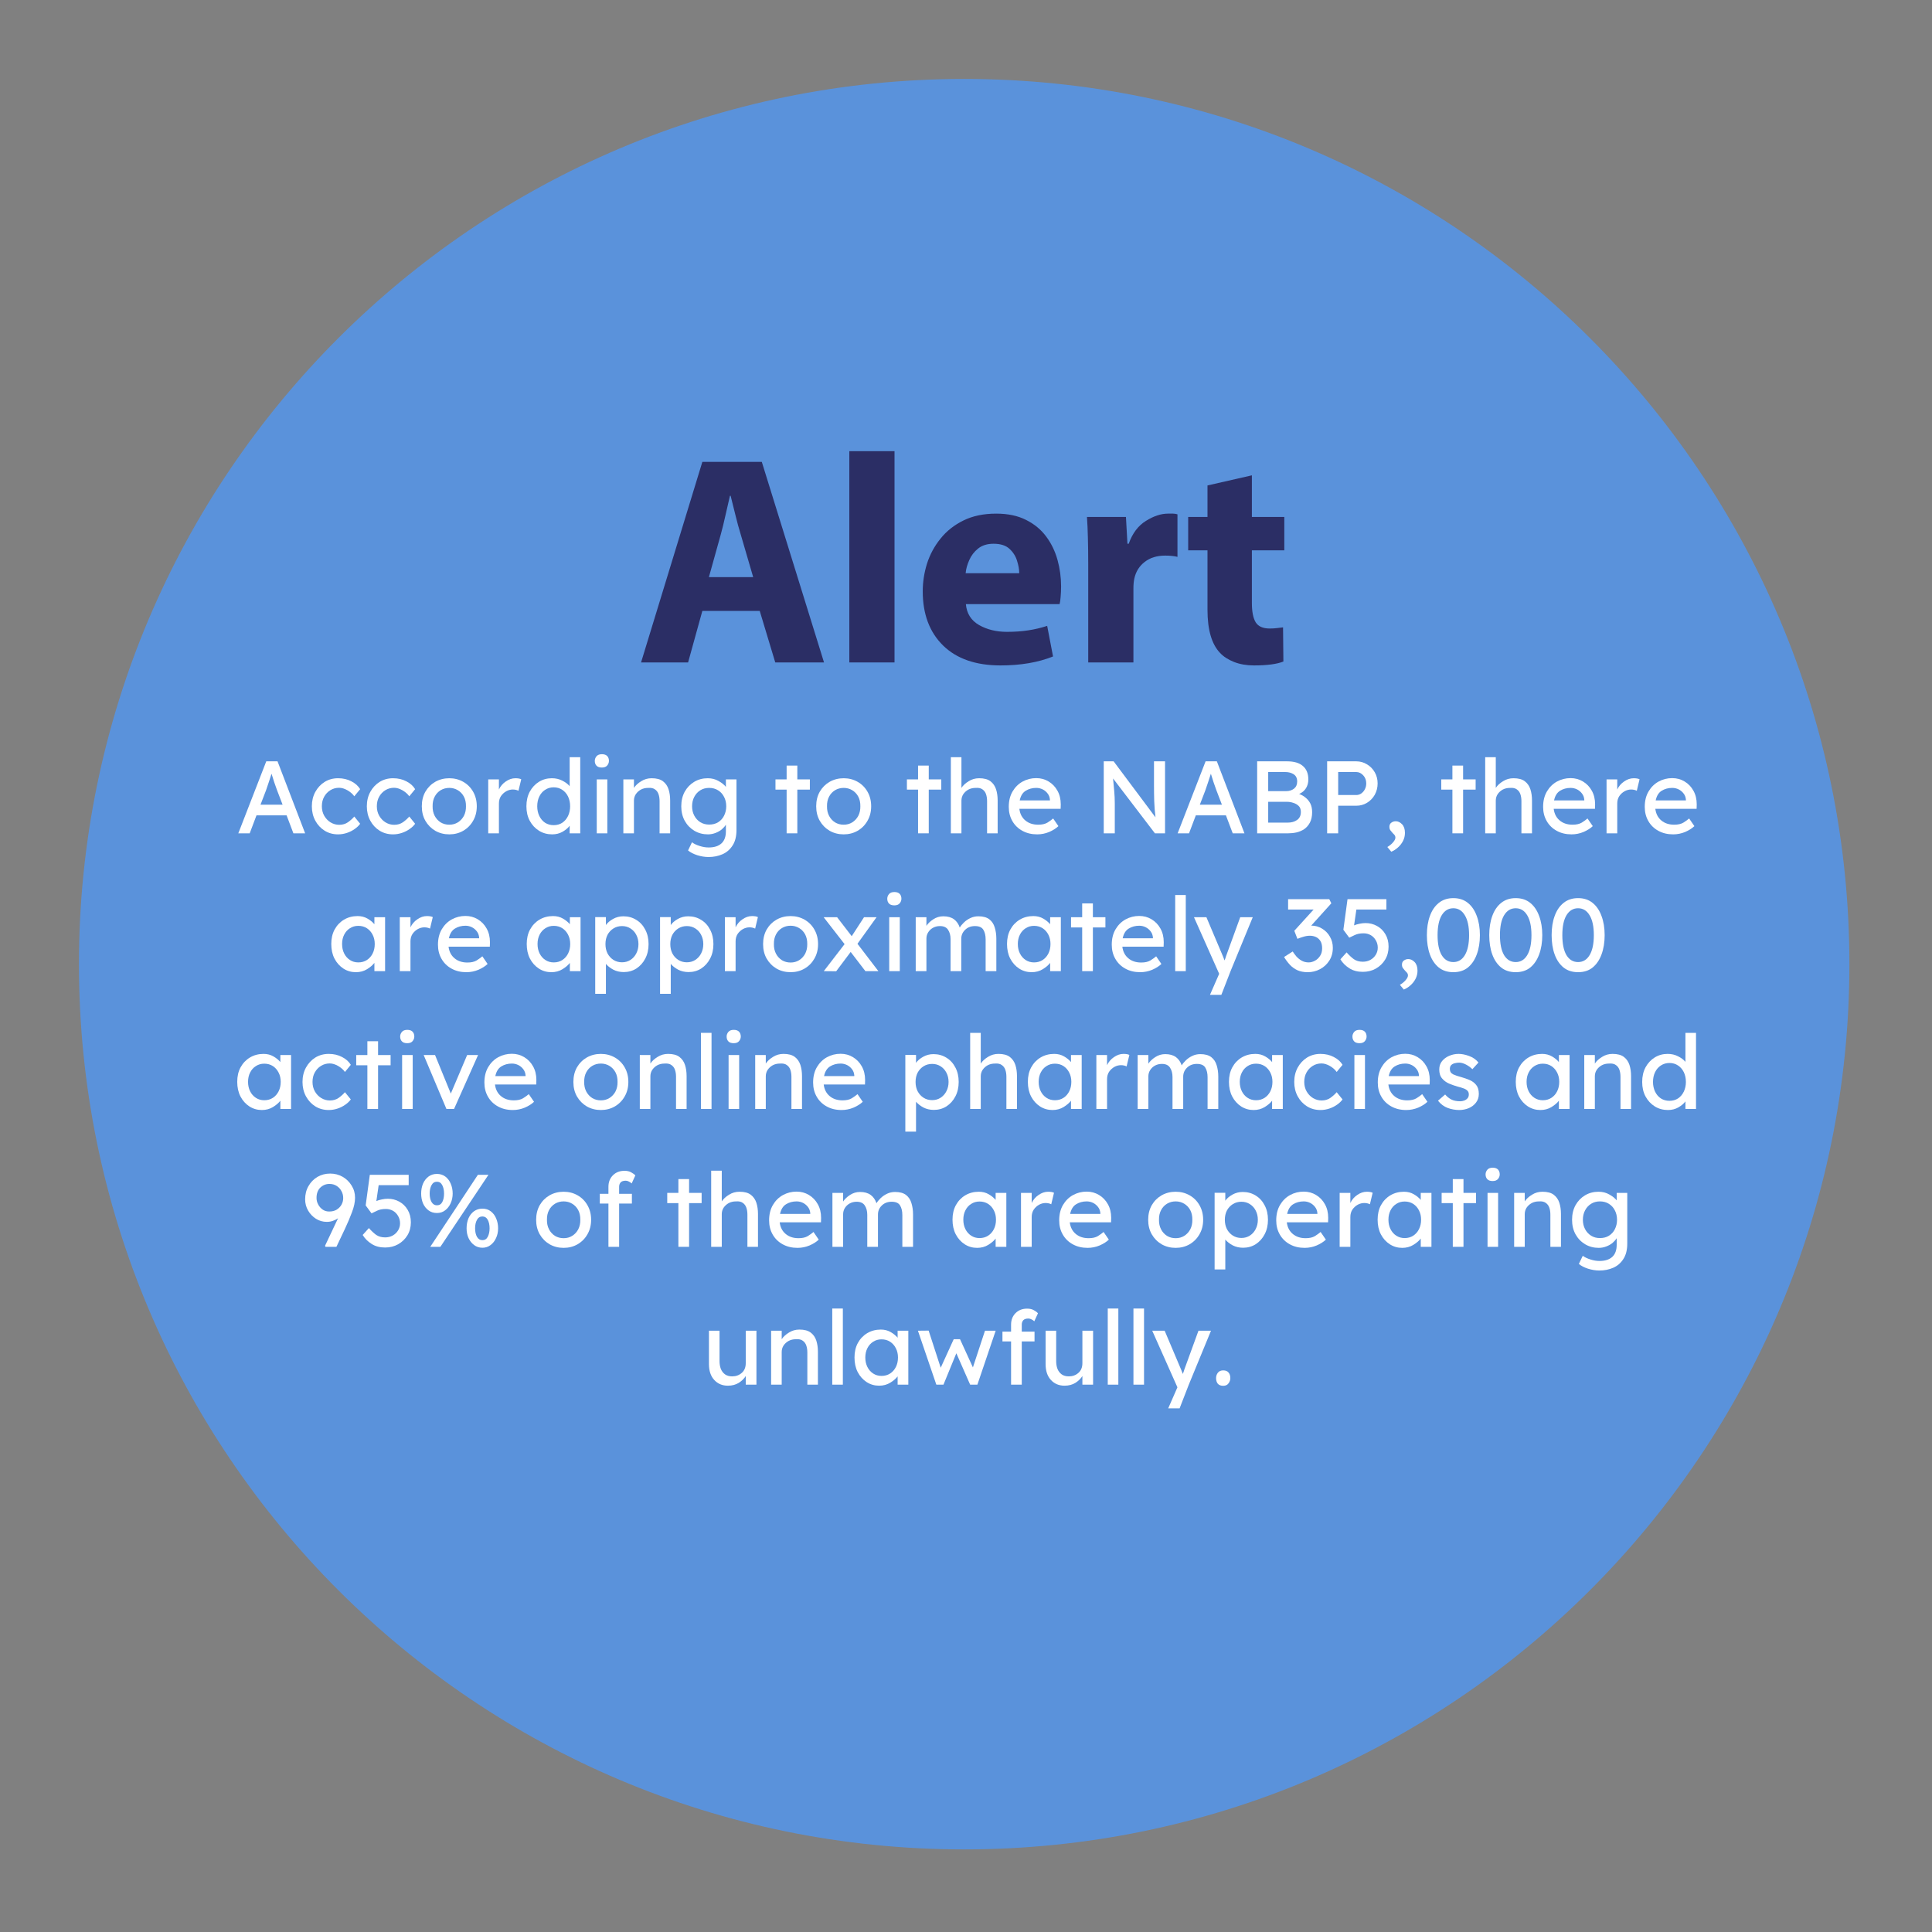 <svg xmlns="http://www.w3.org/2000/svg" xmlns:xlink="http://www.w3.org/1999/xlink" width="350" zoomAndPan="magnify" viewBox="0 0 262.5 262.5" height="350" preserveAspectRatio="xMidYMid meet" version="1.0"><rect x="0" y="0" width="262.5" height="262.5" fill="#808080" stroke="none"/><defs><g/><clipPath id="90a2e67994"><path d="M 10.727 10.727 L 251.277 10.727 L 251.277 251.277 L 10.727 251.277 Z M 10.727 10.727 " clip-rule="nonzero"/></clipPath><clipPath id="0b893699e0"><path d="M 131 10.727 C 64.574 10.727 10.727 64.574 10.727 131 C 10.727 197.426 64.574 251.277 131 251.277 C 197.426 251.277 251.277 197.426 251.277 131 C 251.277 64.574 197.426 10.727 131 10.727 Z M 131 10.727 " clip-rule="nonzero"/></clipPath></defs><g clip-path="url(#90a2e67994)"><g clip-path="url(#0b893699e0)"><path fill="#5a92db" d="M 10.727 10.727 L 251.277 10.727 L 251.277 251.277 L 10.727 251.277 Z M 10.727 10.727 " fill-opacity="1" fill-rule="nonzero"/></g></g><g fill="#2b2e65" fill-opacity="1"><g transform="translate(86.412, 90.005)"><g><path d="M 16.812 -7 L 9.016 -7 L 7.078 0 L 0.688 0 L 9.016 -27.25 L 17.094 -27.25 L 25.547 0 L 18.922 0 Z M 9.906 -11.594 L 15.922 -11.594 L 14.234 -17.375 C 13.984 -18.188 13.742 -19.062 13.516 -20 C 13.285 -20.945 13.066 -21.828 12.859 -22.641 L 12.766 -22.641 C 12.578 -21.828 12.375 -20.941 12.156 -19.984 C 11.945 -19.023 11.734 -18.156 11.516 -17.375 Z M 9.906 -11.594 "/></g></g></g><g fill="#2b2e65" fill-opacity="1"><g transform="translate(112.929, 90.005)"><g><path d="M 2.469 0 L 2.469 -28.703 L 8.609 -28.703 L 8.609 0 Z M 2.469 0 "/></g></g></g><g fill="#2b2e65" fill-opacity="1"><g transform="translate(124.045, 90.005)"><g><path d="M 19.922 -7.922 L 7.188 -7.922 C 7.301 -6.648 7.898 -5.703 8.984 -5.078 C 10.078 -4.461 11.336 -4.156 12.766 -4.156 C 13.816 -4.156 14.781 -4.223 15.656 -4.359 C 16.539 -4.492 17.398 -4.695 18.234 -4.969 L 19.031 -0.812 C 17.008 0 14.629 0.406 11.891 0.406 C 8.547 0.406 5.945 -0.492 4.094 -2.297 C 2.25 -4.109 1.328 -6.562 1.328 -9.656 C 1.328 -10.926 1.52 -12.18 1.906 -13.422 C 2.301 -14.66 2.91 -15.789 3.734 -16.812 C 4.555 -17.844 5.594 -18.664 6.844 -19.281 C 8.102 -19.906 9.594 -20.219 11.312 -20.219 C 12.906 -20.219 14.258 -19.93 15.375 -19.359 C 16.5 -18.797 17.41 -18.039 18.109 -17.094 C 18.805 -16.156 19.316 -15.098 19.641 -13.922 C 19.961 -12.754 20.125 -11.562 20.125 -10.344 C 20.125 -9.832 20.102 -9.352 20.062 -8.906 C 20.031 -8.469 19.984 -8.141 19.922 -7.922 Z M 7.156 -12.125 L 14.438 -12.125 C 14.438 -12.633 14.336 -13.195 14.141 -13.812 C 13.953 -14.438 13.609 -14.977 13.109 -15.438 C 12.617 -15.895 11.898 -16.125 10.953 -16.125 C 10.086 -16.125 9.383 -15.906 8.844 -15.469 C 8.312 -15.039 7.91 -14.516 7.641 -13.891 C 7.367 -13.273 7.207 -12.688 7.156 -12.125 Z M 7.156 -12.125 "/></g></g></g><g fill="#2b2e65" fill-opacity="1"><g transform="translate(145.388, 90.005)"><g><path d="M 2.469 0 L 2.469 -13.266 C 2.469 -14.711 2.453 -15.945 2.422 -16.969 C 2.398 -18 2.359 -18.93 2.297 -19.766 L 7.594 -19.766 L 7.797 -16.125 L 7.969 -16.125 C 8.477 -17.551 9.258 -18.586 10.312 -19.234 C 11.363 -19.891 12.359 -20.219 13.297 -20.219 C 13.598 -20.219 13.832 -20.219 14 -20.219 C 14.176 -20.219 14.375 -20.188 14.594 -20.125 L 14.594 -14.344 C 14.375 -14.406 14.129 -14.445 13.859 -14.469 C 13.586 -14.5 13.281 -14.516 12.938 -14.516 C 11.801 -14.516 10.867 -14.227 10.141 -13.656 C 9.41 -13.094 8.941 -12.344 8.734 -11.406 C 8.648 -11 8.609 -10.539 8.609 -10.031 L 8.609 0 Z M 2.469 0 "/></g></g></g><g fill="#2b2e65" fill-opacity="1"><g transform="translate(160.749, 90.005)"><g><path d="M 3.312 -24.047 L 9.344 -25.422 L 9.344 -19.766 L 13.75 -19.766 L 13.75 -15.234 L 9.344 -15.234 L 9.344 -8.078 C 9.344 -6.898 9.516 -6.023 9.859 -5.453 C 10.211 -4.891 10.848 -4.609 11.766 -4.609 C 12.141 -4.609 12.484 -4.629 12.797 -4.672 C 13.109 -4.711 13.367 -4.742 13.578 -4.766 L 13.625 -0.125 C 12.758 0.227 11.426 0.406 9.625 0.406 C 8.625 0.406 7.723 0.25 6.922 -0.062 C 6.129 -0.375 5.492 -0.785 5.016 -1.297 C 3.879 -2.484 3.312 -4.438 3.312 -7.156 L 3.312 -15.234 L 0.688 -15.234 L 0.688 -19.766 L 3.312 -19.766 Z M 3.312 -24.047 "/></g></g></g><g fill="#ffffff" fill-opacity="1"><g transform="translate(32.036, 113.223)"><g><path d="M 7.828 0 L 6.906 -2.438 L 2.812 -2.438 L 1.891 0 L 0.344 0 L 4.141 -9.781 L 5.672 -9.781 L 9.422 0 Z M 4.109 -5.844 L 3.359 -3.891 L 6.359 -3.891 L 5.594 -5.891 C 5.469 -6.223 5.344 -6.578 5.219 -6.953 C 5.102 -7.328 4.984 -7.707 4.859 -8.094 C 4.734 -7.695 4.602 -7.301 4.469 -6.906 C 4.344 -6.52 4.223 -6.164 4.109 -5.844 Z M 4.109 -5.844 "/></g></g></g><g fill="#ffffff" fill-opacity="1"><g transform="translate(41.809, 113.223)"><g><path d="M 1.922 -3.672 C 1.922 -3.191 2.031 -2.758 2.25 -2.375 C 2.469 -2 2.754 -1.703 3.109 -1.484 C 3.473 -1.266 3.863 -1.156 4.281 -1.156 C 4.738 -1.156 5.141 -1.273 5.484 -1.516 C 5.828 -1.766 6.109 -2.02 6.328 -2.281 L 7.125 -1.297 C 6.945 -1.047 6.703 -0.812 6.391 -0.594 C 6.086 -0.375 5.738 -0.195 5.344 -0.062 C 4.957 0.07 4.551 0.141 4.125 0.141 C 3.445 0.141 2.836 -0.023 2.297 -0.359 C 1.766 -0.691 1.344 -1.145 1.031 -1.719 C 0.719 -2.301 0.562 -2.953 0.562 -3.672 C 0.562 -4.398 0.719 -5.051 1.031 -5.625 C 1.344 -6.195 1.766 -6.648 2.297 -6.984 C 2.836 -7.316 3.445 -7.484 4.125 -7.484 C 4.801 -7.484 5.406 -7.344 5.938 -7.062 C 6.469 -6.789 6.863 -6.438 7.125 -6 L 6.328 -5.031 C 6.109 -5.344 5.801 -5.613 5.406 -5.844 C 5.008 -6.07 4.629 -6.188 4.266 -6.188 C 3.828 -6.188 3.43 -6.078 3.078 -5.859 C 2.723 -5.641 2.441 -5.344 2.234 -4.969 C 2.023 -4.594 1.922 -4.16 1.922 -3.672 Z M 1.922 -3.672 "/></g></g></g><g fill="#ffffff" fill-opacity="1"><g transform="translate(49.279, 113.223)"><g><path d="M 1.922 -3.672 C 1.922 -3.191 2.031 -2.758 2.25 -2.375 C 2.469 -2 2.754 -1.703 3.109 -1.484 C 3.473 -1.266 3.863 -1.156 4.281 -1.156 C 4.738 -1.156 5.141 -1.273 5.484 -1.516 C 5.828 -1.766 6.109 -2.02 6.328 -2.281 L 7.125 -1.297 C 6.945 -1.047 6.703 -0.812 6.391 -0.594 C 6.086 -0.375 5.738 -0.195 5.344 -0.062 C 4.957 0.07 4.551 0.141 4.125 0.141 C 3.445 0.141 2.836 -0.023 2.297 -0.359 C 1.766 -0.691 1.344 -1.145 1.031 -1.719 C 0.719 -2.301 0.562 -2.953 0.562 -3.672 C 0.562 -4.398 0.719 -5.051 1.031 -5.625 C 1.344 -6.195 1.766 -6.648 2.297 -6.984 C 2.836 -7.316 3.445 -7.484 4.125 -7.484 C 4.801 -7.484 5.406 -7.344 5.938 -7.062 C 6.469 -6.789 6.863 -6.438 7.125 -6 L 6.328 -5.031 C 6.109 -5.344 5.801 -5.613 5.406 -5.844 C 5.008 -6.07 4.629 -6.188 4.266 -6.188 C 3.828 -6.188 3.43 -6.078 3.078 -5.859 C 2.723 -5.641 2.441 -5.344 2.234 -4.969 C 2.023 -4.594 1.922 -4.16 1.922 -3.672 Z M 1.922 -3.672 "/></g></g></g><g fill="#ffffff" fill-opacity="1"><g transform="translate(56.749, 113.223)"><g><path d="M 8.031 -3.672 C 8.031 -2.93 7.863 -2.273 7.531 -1.703 C 7.207 -1.129 6.758 -0.676 6.188 -0.344 C 5.625 -0.02 4.992 0.141 4.297 0.141 C 3.598 0.141 2.961 -0.02 2.391 -0.344 C 1.828 -0.676 1.379 -1.129 1.047 -1.703 C 0.723 -2.273 0.562 -2.93 0.562 -3.672 C 0.562 -4.422 0.723 -5.082 1.047 -5.656 C 1.379 -6.227 1.828 -6.676 2.391 -7 C 2.961 -7.32 3.598 -7.484 4.297 -7.484 C 4.992 -7.484 5.625 -7.32 6.188 -7 C 6.758 -6.676 7.207 -6.227 7.531 -5.656 C 7.863 -5.082 8.031 -4.422 8.031 -3.672 Z M 6.562 -3.672 C 6.57 -4.172 6.477 -4.609 6.281 -4.984 C 6.082 -5.359 5.805 -5.648 5.453 -5.859 C 5.109 -6.066 4.723 -6.172 4.297 -6.172 C 3.867 -6.172 3.477 -6.066 3.125 -5.859 C 2.781 -5.648 2.508 -5.359 2.312 -4.984 C 2.113 -4.609 2.02 -4.172 2.031 -3.672 C 2.02 -3.191 2.113 -2.758 2.312 -2.375 C 2.508 -2 2.781 -1.703 3.125 -1.484 C 3.477 -1.273 3.867 -1.172 4.297 -1.172 C 4.723 -1.172 5.109 -1.273 5.453 -1.484 C 5.805 -1.703 6.082 -2 6.281 -2.375 C 6.477 -2.758 6.57 -3.191 6.562 -3.672 Z M 6.562 -3.672 "/></g></g></g><g fill="#ffffff" fill-opacity="1"><g transform="translate(65.335, 113.223)"><g><path d="M 5.109 -5.781 C 5.016 -5.832 4.898 -5.875 4.766 -5.906 C 4.629 -5.938 4.488 -5.953 4.344 -5.953 C 4.039 -5.953 3.742 -5.875 3.453 -5.719 C 3.172 -5.562 2.93 -5.344 2.734 -5.062 C 2.547 -4.781 2.453 -4.441 2.453 -4.047 L 2.453 0 L 1 0 L 1 -7.328 L 2.453 -7.328 L 2.453 -5.953 C 2.66 -6.398 2.973 -6.766 3.391 -7.047 C 3.805 -7.336 4.238 -7.484 4.688 -7.484 C 5.031 -7.484 5.297 -7.438 5.484 -7.344 Z M 5.109 -5.781 "/></g></g></g><g fill="#ffffff" fill-opacity="1"><g transform="translate(70.962, 113.223)"><g><path d="M 7.875 -10.344 L 7.875 0 L 6.438 0 L 6.438 -1.031 C 6.227 -0.738 5.91 -0.469 5.484 -0.219 C 5.066 0.02 4.594 0.141 4.062 0.141 C 3.406 0.141 2.812 -0.02 2.281 -0.344 C 1.75 -0.676 1.328 -1.129 1.016 -1.703 C 0.711 -2.273 0.562 -2.93 0.562 -3.672 C 0.562 -4.422 0.711 -5.082 1.016 -5.656 C 1.328 -6.227 1.742 -6.676 2.266 -7 C 2.785 -7.32 3.367 -7.484 4.016 -7.484 C 4.547 -7.484 5.02 -7.375 5.438 -7.156 C 5.863 -6.945 6.195 -6.695 6.438 -6.406 L 6.438 -10.344 Z M 4.266 -1.109 C 4.711 -1.109 5.102 -1.219 5.438 -1.438 C 5.77 -1.664 6.031 -1.973 6.219 -2.359 C 6.406 -2.754 6.5 -3.191 6.5 -3.672 C 6.5 -4.172 6.406 -4.613 6.219 -5 C 6.031 -5.383 5.77 -5.688 5.438 -5.906 C 5.102 -6.133 4.711 -6.25 4.266 -6.25 C 3.828 -6.25 3.438 -6.133 3.094 -5.906 C 2.758 -5.688 2.5 -5.383 2.312 -5 C 2.125 -4.613 2.031 -4.172 2.031 -3.672 C 2.031 -3.191 2.125 -2.754 2.312 -2.359 C 2.5 -1.973 2.758 -1.664 3.094 -1.438 C 3.438 -1.219 3.828 -1.109 4.266 -1.109 Z M 4.266 -1.109 "/></g></g></g><g fill="#ffffff" fill-opacity="1"><g transform="translate(79.814, 113.223)"><g><path d="M 1.969 -8.938 C 1.633 -8.938 1.391 -9.02 1.234 -9.188 C 1.078 -9.352 1 -9.57 1 -9.844 C 1 -10.07 1.078 -10.281 1.234 -10.469 C 1.391 -10.656 1.633 -10.75 1.969 -10.75 C 2.289 -10.75 2.531 -10.664 2.688 -10.5 C 2.844 -10.332 2.922 -10.113 2.922 -9.844 C 2.922 -9.613 2.844 -9.406 2.688 -9.219 C 2.531 -9.031 2.289 -8.938 1.969 -8.938 Z M 2.703 0 L 1.266 0 L 1.266 -7.328 L 2.703 -7.328 Z M 2.703 0 "/></g></g></g><g fill="#ffffff" fill-opacity="1"><g transform="translate(83.695, 113.223)"><g><path d="M 4.844 -7.484 C 5.508 -7.484 6.02 -7.348 6.375 -7.078 C 6.738 -6.805 6.992 -6.441 7.141 -5.984 C 7.285 -5.535 7.359 -5.031 7.359 -4.469 L 7.359 0 L 5.922 0 L 5.922 -4.375 C 5.922 -4.727 5.875 -5.039 5.781 -5.312 C 5.688 -5.594 5.523 -5.812 5.297 -5.969 C 5.078 -6.133 4.77 -6.203 4.375 -6.172 C 4 -6.172 3.664 -6.094 3.375 -5.938 C 3.094 -5.781 2.863 -5.57 2.688 -5.312 C 2.52 -5.051 2.438 -4.758 2.438 -4.438 L 2.438 0 L 1 0 L 1 -7.328 L 2.438 -7.328 L 2.438 -6.172 C 2.664 -6.516 2.992 -6.816 3.422 -7.078 C 3.848 -7.348 4.32 -7.484 4.844 -7.484 Z M 4.844 -7.484 "/></g></g></g><g fill="#ffffff" fill-opacity="1"><g transform="translate(92.002, 113.223)"><g><path d="M 2.016 1.219 C 2.297 1.426 2.645 1.594 3.062 1.719 C 3.477 1.852 3.883 1.922 4.281 1.922 C 5.039 1.922 5.617 1.738 6.016 1.375 C 6.422 1.008 6.625 0.457 6.625 -0.281 L 6.625 -1.172 C 6.488 -0.953 6.301 -0.738 6.062 -0.531 C 5.82 -0.332 5.535 -0.172 5.203 -0.047 C 4.879 0.078 4.539 0.141 4.188 0.141 C 3.508 0.141 2.895 -0.02 2.344 -0.344 C 1.789 -0.676 1.352 -1.129 1.031 -1.703 C 0.719 -2.273 0.562 -2.93 0.562 -3.672 C 0.562 -4.422 0.719 -5.082 1.031 -5.656 C 1.352 -6.227 1.785 -6.676 2.328 -7 C 2.867 -7.32 3.477 -7.484 4.156 -7.484 C 4.707 -7.484 5.195 -7.359 5.625 -7.109 C 6.062 -6.867 6.395 -6.602 6.625 -6.312 L 6.625 -7.328 L 8.062 -7.328 L 8.062 -0.453 C 8.062 0.422 7.883 1.125 7.531 1.656 C 7.188 2.195 6.727 2.594 6.156 2.844 C 5.582 3.094 4.957 3.219 4.281 3.219 C 3.758 3.219 3.238 3.133 2.719 2.969 C 2.207 2.801 1.797 2.586 1.484 2.328 Z M 4.344 -6.172 C 3.895 -6.172 3.492 -6.062 3.141 -5.844 C 2.797 -5.625 2.523 -5.328 2.328 -4.953 C 2.129 -4.578 2.031 -4.148 2.031 -3.672 C 2.031 -3.203 2.129 -2.781 2.328 -2.406 C 2.523 -2.031 2.797 -1.734 3.141 -1.516 C 3.492 -1.297 3.895 -1.188 4.344 -1.188 C 4.812 -1.188 5.219 -1.289 5.562 -1.5 C 5.914 -1.719 6.188 -2.016 6.375 -2.391 C 6.57 -2.773 6.672 -3.203 6.672 -3.672 C 6.672 -4.16 6.57 -4.586 6.375 -4.953 C 6.188 -5.328 5.914 -5.625 5.562 -5.844 C 5.219 -6.062 4.812 -6.172 4.344 -6.172 Z M 4.344 -6.172 "/></g></g></g><g fill="#ffffff" fill-opacity="1"><g transform="translate(101.064, 113.223)"><g/></g></g><g fill="#ffffff" fill-opacity="1"><g transform="translate(104.973, 113.223)"><g><path d="M 3.359 0 L 1.906 0 L 1.906 -5.938 L 0.391 -5.938 L 0.391 -7.328 L 1.906 -7.328 L 1.906 -9.203 L 3.359 -9.203 L 3.359 -7.328 L 5.062 -7.328 L 5.062 -5.938 L 3.359 -5.938 Z M 3.359 0 "/></g></g></g><g fill="#ffffff" fill-opacity="1"><g transform="translate(110.334, 113.223)"><g><path d="M 8.031 -3.672 C 8.031 -2.93 7.863 -2.273 7.531 -1.703 C 7.207 -1.129 6.758 -0.676 6.188 -0.344 C 5.625 -0.02 4.992 0.141 4.297 0.141 C 3.598 0.141 2.961 -0.02 2.391 -0.344 C 1.828 -0.676 1.379 -1.129 1.047 -1.703 C 0.723 -2.273 0.562 -2.93 0.562 -3.672 C 0.562 -4.422 0.723 -5.082 1.047 -5.656 C 1.379 -6.227 1.828 -6.676 2.391 -7 C 2.961 -7.32 3.598 -7.484 4.297 -7.484 C 4.992 -7.484 5.625 -7.32 6.188 -7 C 6.758 -6.676 7.207 -6.227 7.531 -5.656 C 7.863 -5.082 8.031 -4.422 8.031 -3.672 Z M 6.562 -3.672 C 6.57 -4.172 6.477 -4.609 6.281 -4.984 C 6.082 -5.359 5.805 -5.648 5.453 -5.859 C 5.109 -6.066 4.723 -6.172 4.297 -6.172 C 3.867 -6.172 3.477 -6.066 3.125 -5.859 C 2.781 -5.648 2.508 -5.359 2.312 -4.984 C 2.113 -4.609 2.02 -4.172 2.031 -3.672 C 2.02 -3.191 2.113 -2.758 2.312 -2.375 C 2.508 -2 2.781 -1.703 3.125 -1.484 C 3.477 -1.273 3.867 -1.172 4.297 -1.172 C 4.723 -1.172 5.109 -1.273 5.453 -1.484 C 5.805 -1.703 6.082 -2 6.281 -2.375 C 6.477 -2.758 6.57 -3.191 6.562 -3.672 Z M 6.562 -3.672 "/></g></g></g><g fill="#ffffff" fill-opacity="1"><g transform="translate(118.921, 113.223)"><g/></g></g><g fill="#ffffff" fill-opacity="1"><g transform="translate(122.83, 113.223)"><g><path d="M 3.359 0 L 1.906 0 L 1.906 -5.938 L 0.391 -5.938 L 0.391 -7.328 L 1.906 -7.328 L 1.906 -9.203 L 3.359 -9.203 L 3.359 -7.328 L 5.062 -7.328 L 5.062 -5.938 L 3.359 -5.938 Z M 3.359 0 "/></g></g></g><g fill="#ffffff" fill-opacity="1"><g transform="translate(128.192, 113.223)"><g><path d="M 4.844 -7.484 C 5.508 -7.484 6.02 -7.348 6.375 -7.078 C 6.738 -6.805 6.992 -6.441 7.141 -5.984 C 7.285 -5.535 7.359 -5.031 7.359 -4.469 L 7.359 0 L 5.922 0 L 5.922 -4.375 C 5.922 -4.727 5.875 -5.039 5.781 -5.312 C 5.688 -5.594 5.523 -5.812 5.297 -5.969 C 5.078 -6.133 4.77 -6.203 4.375 -6.172 C 4 -6.172 3.664 -6.094 3.375 -5.938 C 3.094 -5.781 2.863 -5.57 2.688 -5.312 C 2.52 -5.051 2.438 -4.758 2.438 -4.438 L 2.438 0 L 1 0 L 1 -10.344 L 2.438 -10.344 L 2.438 -6.172 C 2.664 -6.516 2.992 -6.816 3.422 -7.078 C 3.848 -7.348 4.32 -7.484 4.844 -7.484 Z M 4.844 -7.484 "/></g></g></g><g fill="#ffffff" fill-opacity="1"><g transform="translate(136.499, 113.223)"><g><path d="M 7.312 -0.969 L 7.297 -0.969 C 6.992 -0.676 6.582 -0.414 6.062 -0.188 C 5.539 0.031 4.992 0.141 4.422 0.141 C 3.66 0.141 2.988 -0.02 2.406 -0.344 C 1.82 -0.664 1.367 -1.109 1.047 -1.672 C 0.723 -2.234 0.562 -2.875 0.562 -3.594 C 0.562 -4.406 0.734 -5.102 1.078 -5.688 C 1.422 -6.27 1.875 -6.719 2.438 -7.031 C 3.008 -7.344 3.629 -7.5 4.297 -7.5 C 4.91 -7.5 5.469 -7.348 5.969 -7.047 C 6.477 -6.742 6.879 -6.328 7.172 -5.797 C 7.473 -5.266 7.625 -4.645 7.625 -3.938 L 7.609 -3.328 L 2 -3.328 C 2.082 -2.66 2.352 -2.133 2.812 -1.75 C 3.27 -1.363 3.852 -1.172 4.562 -1.172 C 5.082 -1.172 5.5 -1.266 5.812 -1.453 C 6.125 -1.648 6.383 -1.836 6.594 -2.016 Z M 4.297 -6.172 C 3.754 -6.172 3.273 -6.039 2.859 -5.781 C 2.453 -5.531 2.18 -5.094 2.047 -4.469 L 6.156 -4.469 L 6.156 -4.562 C 6.133 -4.883 6.031 -5.164 5.844 -5.406 C 5.664 -5.645 5.441 -5.832 5.172 -5.969 C 4.898 -6.102 4.609 -6.172 4.297 -6.172 Z M 4.297 -6.172 "/></g></g></g><g fill="#ffffff" fill-opacity="1"><g transform="translate(144.681, 113.223)"><g/></g></g><g fill="#ffffff" fill-opacity="1"><g transform="translate(148.59, 113.223)"><g><path d="M 8.203 -9.781 L 9.703 -9.781 L 9.703 0 L 8.328 0 L 2.641 -7.453 C 2.691 -6.891 2.742 -6.328 2.797 -5.766 C 2.848 -5.203 2.875 -4.633 2.875 -4.062 L 2.875 0 L 1.375 0 L 1.375 -9.781 L 2.719 -9.781 L 8.406 -2.172 C 8.32 -2.848 8.266 -3.578 8.234 -4.359 C 8.211 -5.148 8.203 -5.883 8.203 -6.562 Z M 8.203 -9.781 "/></g></g></g><g fill="#ffffff" fill-opacity="1"><g transform="translate(159.662, 113.223)"><g><path d="M 7.828 0 L 6.906 -2.438 L 2.812 -2.438 L 1.891 0 L 0.344 0 L 4.141 -9.781 L 5.672 -9.781 L 9.422 0 Z M 4.109 -5.844 L 3.359 -3.891 L 6.359 -3.891 L 5.594 -5.891 C 5.469 -6.223 5.344 -6.578 5.219 -6.953 C 5.102 -7.328 4.984 -7.707 4.859 -8.094 C 4.734 -7.695 4.602 -7.301 4.469 -6.906 C 4.344 -6.52 4.223 -6.164 4.109 -5.844 Z M 4.109 -5.844 "/></g></g></g><g fill="#ffffff" fill-opacity="1"><g transform="translate(169.435, 113.223)"><g><path d="M 5.453 -9.781 C 6.398 -9.781 7.113 -9.566 7.594 -9.141 C 8.082 -8.723 8.328 -8.113 8.328 -7.312 C 8.328 -6.875 8.223 -6.484 8.016 -6.141 C 7.805 -5.797 7.492 -5.531 7.078 -5.344 C 7.391 -5.238 7.676 -5.078 7.938 -4.859 C 8.207 -4.648 8.426 -4.383 8.594 -4.062 C 8.758 -3.738 8.844 -3.344 8.844 -2.875 C 8.844 -2.312 8.742 -1.844 8.547 -1.469 C 8.348 -1.094 8.094 -0.797 7.781 -0.578 C 7.469 -0.367 7.117 -0.219 6.734 -0.125 C 6.348 -0.039 5.969 0 5.594 0 L 1.375 0 L 1.375 -9.781 Z M 5.203 -8.328 L 2.875 -8.328 L 2.875 -5.734 L 5.359 -5.734 C 5.742 -5.734 6.082 -5.844 6.375 -6.062 C 6.664 -6.289 6.812 -6.613 6.812 -7.031 C 6.812 -7.488 6.656 -7.816 6.344 -8.016 C 6.031 -8.223 5.648 -8.328 5.203 -8.328 Z M 5.438 -4.281 L 2.875 -4.281 L 2.875 -1.453 L 5.5 -1.453 C 6.031 -1.453 6.461 -1.57 6.797 -1.812 C 7.141 -2.051 7.312 -2.414 7.312 -2.906 C 7.312 -3.258 7.211 -3.531 7.016 -3.719 C 6.816 -3.914 6.57 -4.055 6.281 -4.141 C 6 -4.234 5.719 -4.281 5.438 -4.281 Z M 5.438 -4.281 "/></g></g></g><g fill="#ffffff" fill-opacity="1"><g transform="translate(178.943, 113.223)"><g><path d="M 5.344 -9.781 C 5.863 -9.781 6.344 -9.645 6.781 -9.375 C 7.227 -9.113 7.582 -8.754 7.844 -8.297 C 8.102 -7.848 8.234 -7.344 8.234 -6.781 C 8.234 -6.219 8.102 -5.703 7.844 -5.234 C 7.582 -4.773 7.227 -4.41 6.781 -4.141 C 6.344 -3.879 5.863 -3.75 5.344 -3.75 L 2.875 -3.75 L 2.875 0 L 1.375 0 L 1.375 -9.781 Z M 5.328 -5.203 C 5.578 -5.203 5.801 -5.27 6 -5.406 C 6.207 -5.551 6.375 -5.742 6.5 -5.984 C 6.625 -6.223 6.688 -6.488 6.688 -6.781 C 6.688 -7.219 6.551 -7.582 6.281 -7.875 C 6.008 -8.176 5.691 -8.328 5.328 -8.328 L 2.875 -8.328 L 2.875 -5.203 Z M 5.328 -5.203 "/></g></g></g><g fill="#ffffff" fill-opacity="1"><g transform="translate(187.795, 113.223)"><g><path d="M 3.094 -0.062 C 3.094 0.332 3.004 0.703 2.828 1.047 C 2.648 1.391 2.414 1.688 2.125 1.938 C 1.844 2.188 1.547 2.375 1.234 2.5 L 0.703 1.859 C 1.023 1.672 1.285 1.457 1.484 1.219 C 1.691 0.977 1.797 0.77 1.797 0.594 C 1.797 0.445 1.754 0.32 1.672 0.219 C 1.586 0.113 1.492 0.016 1.391 -0.078 C 1.297 -0.18 1.203 -0.297 1.109 -0.422 C 1.023 -0.547 0.984 -0.703 0.984 -0.891 C 0.984 -1.129 1.066 -1.312 1.234 -1.438 C 1.41 -1.57 1.613 -1.641 1.844 -1.641 C 2.156 -1.641 2.441 -1.504 2.703 -1.234 C 2.961 -0.961 3.094 -0.57 3.094 -0.062 Z M 3.094 -0.062 "/></g></g></g><g fill="#ffffff" fill-opacity="1"><g transform="translate(191.523, 113.223)"><g/></g></g><g fill="#ffffff" fill-opacity="1"><g transform="translate(195.432, 113.223)"><g><path d="M 3.359 0 L 1.906 0 L 1.906 -5.938 L 0.391 -5.938 L 0.391 -7.328 L 1.906 -7.328 L 1.906 -9.203 L 3.359 -9.203 L 3.359 -7.328 L 5.062 -7.328 L 5.062 -5.938 L 3.359 -5.938 Z M 3.359 0 "/></g></g></g><g fill="#ffffff" fill-opacity="1"><g transform="translate(200.793, 113.223)"><g><path d="M 4.844 -7.484 C 5.508 -7.484 6.02 -7.348 6.375 -7.078 C 6.738 -6.805 6.992 -6.441 7.141 -5.984 C 7.285 -5.535 7.359 -5.031 7.359 -4.469 L 7.359 0 L 5.922 0 L 5.922 -4.375 C 5.922 -4.727 5.875 -5.039 5.781 -5.312 C 5.688 -5.594 5.523 -5.812 5.297 -5.969 C 5.078 -6.133 4.77 -6.203 4.375 -6.172 C 4 -6.172 3.664 -6.094 3.375 -5.938 C 3.094 -5.781 2.863 -5.57 2.688 -5.312 C 2.52 -5.051 2.438 -4.758 2.438 -4.438 L 2.438 0 L 1 0 L 1 -10.344 L 2.438 -10.344 L 2.438 -6.172 C 2.664 -6.516 2.992 -6.816 3.422 -7.078 C 3.848 -7.348 4.32 -7.484 4.844 -7.484 Z M 4.844 -7.484 "/></g></g></g><g fill="#ffffff" fill-opacity="1"><g transform="translate(209.101, 113.223)"><g><path d="M 7.312 -0.969 L 7.297 -0.969 C 6.992 -0.676 6.582 -0.414 6.062 -0.188 C 5.539 0.031 4.992 0.141 4.422 0.141 C 3.66 0.141 2.988 -0.02 2.406 -0.344 C 1.82 -0.664 1.367 -1.109 1.047 -1.672 C 0.723 -2.234 0.562 -2.875 0.562 -3.594 C 0.562 -4.406 0.734 -5.102 1.078 -5.688 C 1.422 -6.27 1.875 -6.719 2.438 -7.031 C 3.008 -7.344 3.629 -7.5 4.297 -7.5 C 4.91 -7.5 5.469 -7.348 5.969 -7.047 C 6.477 -6.742 6.879 -6.328 7.172 -5.797 C 7.473 -5.266 7.625 -4.645 7.625 -3.938 L 7.609 -3.328 L 2 -3.328 C 2.082 -2.66 2.352 -2.133 2.812 -1.75 C 3.27 -1.363 3.852 -1.172 4.562 -1.172 C 5.082 -1.172 5.5 -1.266 5.812 -1.453 C 6.125 -1.648 6.383 -1.836 6.594 -2.016 Z M 4.297 -6.172 C 3.754 -6.172 3.273 -6.039 2.859 -5.781 C 2.453 -5.531 2.18 -5.094 2.047 -4.469 L 6.156 -4.469 L 6.156 -4.562 C 6.133 -4.883 6.031 -5.164 5.844 -5.406 C 5.664 -5.645 5.441 -5.832 5.172 -5.969 C 4.898 -6.102 4.609 -6.172 4.297 -6.172 Z M 4.297 -6.172 "/></g></g></g><g fill="#ffffff" fill-opacity="1"><g transform="translate(217.282, 113.223)"><g><path d="M 5.109 -5.781 C 5.016 -5.832 4.898 -5.875 4.766 -5.906 C 4.629 -5.938 4.488 -5.953 4.344 -5.953 C 4.039 -5.953 3.742 -5.875 3.453 -5.719 C 3.172 -5.562 2.93 -5.344 2.734 -5.062 C 2.547 -4.781 2.453 -4.441 2.453 -4.047 L 2.453 0 L 1 0 L 1 -7.328 L 2.453 -7.328 L 2.453 -5.953 C 2.66 -6.398 2.973 -6.766 3.391 -7.047 C 3.805 -7.336 4.238 -7.484 4.688 -7.484 C 5.031 -7.484 5.297 -7.438 5.484 -7.344 Z M 5.109 -5.781 "/></g></g></g><g fill="#ffffff" fill-opacity="1"><g transform="translate(222.909, 113.223)"><g><path d="M 7.312 -0.969 L 7.297 -0.969 C 6.992 -0.676 6.582 -0.414 6.062 -0.188 C 5.539 0.031 4.992 0.141 4.422 0.141 C 3.66 0.141 2.988 -0.02 2.406 -0.344 C 1.82 -0.664 1.367 -1.109 1.047 -1.672 C 0.723 -2.234 0.562 -2.875 0.562 -3.594 C 0.562 -4.406 0.734 -5.102 1.078 -5.688 C 1.422 -6.27 1.875 -6.719 2.438 -7.031 C 3.008 -7.344 3.629 -7.5 4.297 -7.5 C 4.91 -7.5 5.469 -7.348 5.969 -7.047 C 6.477 -6.742 6.879 -6.328 7.172 -5.797 C 7.473 -5.266 7.625 -4.645 7.625 -3.938 L 7.609 -3.328 L 2 -3.328 C 2.082 -2.66 2.352 -2.133 2.812 -1.75 C 3.27 -1.363 3.852 -1.172 4.562 -1.172 C 5.082 -1.172 5.5 -1.266 5.812 -1.453 C 6.125 -1.648 6.383 -1.836 6.594 -2.016 Z M 4.297 -6.172 C 3.754 -6.172 3.273 -6.039 2.859 -5.781 C 2.453 -5.531 2.18 -5.094 2.047 -4.469 L 6.156 -4.469 L 6.156 -4.562 C 6.133 -4.883 6.031 -5.164 5.844 -5.406 C 5.664 -5.645 5.441 -5.832 5.172 -5.969 C 4.898 -6.102 4.609 -6.172 4.297 -6.172 Z M 4.297 -6.172 "/></g></g></g><g fill="#ffffff" fill-opacity="1"><g transform="translate(44.479, 131.95)"><g><path d="M 7.844 -7.328 L 7.844 0 L 6.391 0 L 6.391 -1.125 C 6.16 -0.82 5.828 -0.535 5.391 -0.266 C 4.953 0.004 4.445 0.141 3.875 0.141 C 3.258 0.141 2.695 -0.02 2.188 -0.344 C 1.676 -0.676 1.27 -1.129 0.969 -1.703 C 0.676 -2.273 0.531 -2.938 0.531 -3.688 C 0.531 -4.438 0.68 -5.094 0.984 -5.656 C 1.297 -6.227 1.723 -6.676 2.266 -7 C 2.805 -7.32 3.422 -7.484 4.109 -7.484 C 4.617 -7.484 5.066 -7.367 5.453 -7.141 C 5.836 -6.922 6.148 -6.664 6.391 -6.375 L 6.391 -7.328 Z M 4.203 -1.188 C 4.648 -1.188 5.039 -1.297 5.375 -1.516 C 5.707 -1.734 5.969 -2.031 6.156 -2.406 C 6.344 -2.781 6.438 -3.207 6.438 -3.688 C 6.438 -4.156 6.344 -4.57 6.156 -4.938 C 5.969 -5.312 5.707 -5.609 5.375 -5.828 C 5.039 -6.047 4.648 -6.156 4.203 -6.156 C 3.773 -6.156 3.395 -6.047 3.062 -5.828 C 2.727 -5.617 2.469 -5.328 2.281 -4.953 C 2.094 -4.586 2 -4.164 2 -3.688 C 2 -3.207 2.094 -2.781 2.281 -2.406 C 2.469 -2.031 2.727 -1.734 3.062 -1.516 C 3.395 -1.297 3.773 -1.188 4.203 -1.188 Z M 4.203 -1.188 "/></g></g></g><g fill="#ffffff" fill-opacity="1"><g transform="translate(53.317, 131.95)"><g><path d="M 5.109 -5.781 C 5.016 -5.832 4.898 -5.875 4.766 -5.906 C 4.629 -5.938 4.488 -5.953 4.344 -5.953 C 4.039 -5.953 3.742 -5.875 3.453 -5.719 C 3.172 -5.562 2.93 -5.344 2.734 -5.062 C 2.547 -4.781 2.453 -4.441 2.453 -4.047 L 2.453 0 L 1 0 L 1 -7.328 L 2.453 -7.328 L 2.453 -5.953 C 2.66 -6.398 2.973 -6.766 3.391 -7.047 C 3.805 -7.336 4.238 -7.484 4.688 -7.484 C 5.031 -7.484 5.297 -7.438 5.484 -7.344 Z M 5.109 -5.781 "/></g></g></g><g fill="#ffffff" fill-opacity="1"><g transform="translate(58.944, 131.95)"><g><path d="M 7.312 -0.969 L 7.297 -0.969 C 6.992 -0.676 6.582 -0.414 6.062 -0.188 C 5.539 0.031 4.992 0.141 4.422 0.141 C 3.66 0.141 2.988 -0.02 2.406 -0.344 C 1.82 -0.664 1.367 -1.109 1.047 -1.672 C 0.723 -2.234 0.562 -2.875 0.562 -3.594 C 0.562 -4.406 0.734 -5.102 1.078 -5.688 C 1.422 -6.27 1.875 -6.719 2.438 -7.031 C 3.008 -7.344 3.629 -7.5 4.297 -7.5 C 4.91 -7.5 5.469 -7.348 5.969 -7.047 C 6.477 -6.742 6.879 -6.328 7.172 -5.797 C 7.473 -5.266 7.625 -4.645 7.625 -3.938 L 7.609 -3.328 L 2 -3.328 C 2.082 -2.66 2.352 -2.133 2.812 -1.75 C 3.27 -1.363 3.852 -1.172 4.562 -1.172 C 5.082 -1.172 5.5 -1.266 5.812 -1.453 C 6.125 -1.648 6.383 -1.836 6.594 -2.016 Z M 4.297 -6.172 C 3.754 -6.172 3.273 -6.039 2.859 -5.781 C 2.453 -5.531 2.18 -5.094 2.047 -4.469 L 6.156 -4.469 L 6.156 -4.562 C 6.133 -4.883 6.031 -5.164 5.844 -5.406 C 5.664 -5.645 5.441 -5.832 5.172 -5.969 C 4.898 -6.102 4.609 -6.172 4.297 -6.172 Z M 4.297 -6.172 "/></g></g></g><g fill="#ffffff" fill-opacity="1"><g transform="translate(67.125, 131.95)"><g/></g></g><g fill="#ffffff" fill-opacity="1"><g transform="translate(71.035, 131.95)"><g><path d="M 7.844 -7.328 L 7.844 0 L 6.391 0 L 6.391 -1.125 C 6.16 -0.82 5.828 -0.535 5.391 -0.266 C 4.953 0.004 4.445 0.141 3.875 0.141 C 3.258 0.141 2.695 -0.02 2.188 -0.344 C 1.676 -0.676 1.27 -1.129 0.969 -1.703 C 0.676 -2.273 0.531 -2.938 0.531 -3.688 C 0.531 -4.438 0.68 -5.094 0.984 -5.656 C 1.297 -6.227 1.723 -6.676 2.266 -7 C 2.805 -7.32 3.422 -7.484 4.109 -7.484 C 4.617 -7.484 5.066 -7.367 5.453 -7.141 C 5.836 -6.922 6.148 -6.664 6.391 -6.375 L 6.391 -7.328 Z M 4.203 -1.188 C 4.648 -1.188 5.039 -1.297 5.375 -1.516 C 5.707 -1.734 5.969 -2.031 6.156 -2.406 C 6.344 -2.781 6.438 -3.207 6.438 -3.688 C 6.438 -4.156 6.344 -4.57 6.156 -4.938 C 5.969 -5.312 5.707 -5.609 5.375 -5.828 C 5.039 -6.047 4.648 -6.156 4.203 -6.156 C 3.773 -6.156 3.395 -6.047 3.062 -5.828 C 2.727 -5.617 2.469 -5.328 2.281 -4.953 C 2.094 -4.586 2 -4.164 2 -3.688 C 2 -3.207 2.094 -2.781 2.281 -2.406 C 2.469 -2.031 2.727 -1.734 3.062 -1.516 C 3.395 -1.297 3.773 -1.188 4.203 -1.188 Z M 4.203 -1.188 "/></g></g></g><g fill="#ffffff" fill-opacity="1"><g transform="translate(79.872, 131.95)"><g><path d="M 4.828 -7.453 C 5.484 -7.453 6.066 -7.289 6.578 -6.969 C 7.098 -6.656 7.504 -6.211 7.797 -5.641 C 8.098 -5.078 8.25 -4.422 8.25 -3.672 C 8.25 -2.93 8.098 -2.273 7.797 -1.703 C 7.504 -1.141 7.102 -0.691 6.594 -0.359 C 6.082 -0.035 5.508 0.125 4.875 0.125 C 4.352 0.125 3.879 0.016 3.453 -0.203 C 3.035 -0.43 2.703 -0.691 2.453 -0.984 L 2.453 3.078 L 1 3.078 L 1 -7.344 L 2.453 -7.344 L 2.453 -6.266 C 2.672 -6.578 2.992 -6.852 3.422 -7.094 C 3.848 -7.332 4.316 -7.453 4.828 -7.453 Z M 4.641 -6.125 C 4.203 -6.125 3.812 -6.016 3.469 -5.797 C 3.133 -5.586 2.867 -5.301 2.672 -4.938 C 2.484 -4.57 2.391 -4.148 2.391 -3.672 C 2.391 -3.203 2.484 -2.781 2.672 -2.406 C 2.867 -2.039 3.133 -1.75 3.469 -1.531 C 3.812 -1.312 4.203 -1.203 4.641 -1.203 C 5.078 -1.203 5.461 -1.312 5.797 -1.531 C 6.129 -1.75 6.391 -2.039 6.578 -2.406 C 6.773 -2.781 6.875 -3.203 6.875 -3.672 C 6.875 -4.148 6.773 -4.57 6.578 -4.938 C 6.391 -5.301 6.129 -5.586 5.797 -5.797 C 5.461 -6.016 5.078 -6.125 4.641 -6.125 Z M 4.641 -6.125 "/></g></g></g><g fill="#ffffff" fill-opacity="1"><g transform="translate(88.682, 131.95)"><g><path d="M 4.828 -7.453 C 5.484 -7.453 6.066 -7.289 6.578 -6.969 C 7.098 -6.656 7.504 -6.211 7.797 -5.641 C 8.098 -5.078 8.25 -4.422 8.25 -3.672 C 8.25 -2.93 8.098 -2.273 7.797 -1.703 C 7.504 -1.141 7.102 -0.691 6.594 -0.359 C 6.082 -0.035 5.508 0.125 4.875 0.125 C 4.352 0.125 3.879 0.016 3.453 -0.203 C 3.035 -0.43 2.703 -0.691 2.453 -0.984 L 2.453 3.078 L 1 3.078 L 1 -7.344 L 2.453 -7.344 L 2.453 -6.266 C 2.672 -6.578 2.992 -6.852 3.422 -7.094 C 3.848 -7.332 4.316 -7.453 4.828 -7.453 Z M 4.641 -6.125 C 4.203 -6.125 3.812 -6.016 3.469 -5.797 C 3.133 -5.586 2.867 -5.301 2.672 -4.938 C 2.484 -4.57 2.391 -4.148 2.391 -3.672 C 2.391 -3.203 2.484 -2.781 2.672 -2.406 C 2.867 -2.039 3.133 -1.75 3.469 -1.531 C 3.812 -1.312 4.203 -1.203 4.641 -1.203 C 5.078 -1.203 5.461 -1.312 5.797 -1.531 C 6.129 -1.75 6.391 -2.039 6.578 -2.406 C 6.773 -2.781 6.875 -3.203 6.875 -3.672 C 6.875 -4.148 6.773 -4.57 6.578 -4.938 C 6.391 -5.301 6.129 -5.586 5.797 -5.797 C 5.461 -6.016 5.078 -6.125 4.641 -6.125 Z M 4.641 -6.125 "/></g></g></g><g fill="#ffffff" fill-opacity="1"><g transform="translate(97.492, 131.95)"><g><path d="M 5.109 -5.781 C 5.016 -5.832 4.898 -5.875 4.766 -5.906 C 4.629 -5.938 4.488 -5.953 4.344 -5.953 C 4.039 -5.953 3.742 -5.875 3.453 -5.719 C 3.172 -5.562 2.93 -5.344 2.734 -5.062 C 2.547 -4.781 2.453 -4.441 2.453 -4.047 L 2.453 0 L 1 0 L 1 -7.328 L 2.453 -7.328 L 2.453 -5.953 C 2.66 -6.398 2.973 -6.766 3.391 -7.047 C 3.805 -7.336 4.238 -7.484 4.688 -7.484 C 5.031 -7.484 5.297 -7.438 5.484 -7.344 Z M 5.109 -5.781 "/></g></g></g><g fill="#ffffff" fill-opacity="1"><g transform="translate(103.119, 131.95)"><g><path d="M 8.031 -3.672 C 8.031 -2.93 7.863 -2.273 7.531 -1.703 C 7.207 -1.129 6.758 -0.676 6.188 -0.344 C 5.625 -0.02 4.992 0.141 4.297 0.141 C 3.598 0.141 2.961 -0.02 2.391 -0.344 C 1.828 -0.676 1.379 -1.129 1.047 -1.703 C 0.723 -2.273 0.562 -2.93 0.562 -3.672 C 0.562 -4.422 0.723 -5.082 1.047 -5.656 C 1.379 -6.227 1.828 -6.676 2.391 -7 C 2.961 -7.32 3.598 -7.484 4.297 -7.484 C 4.992 -7.484 5.625 -7.32 6.188 -7 C 6.758 -6.676 7.207 -6.227 7.531 -5.656 C 7.863 -5.082 8.031 -4.422 8.031 -3.672 Z M 6.562 -3.672 C 6.57 -4.172 6.477 -4.609 6.281 -4.984 C 6.082 -5.359 5.805 -5.648 5.453 -5.859 C 5.109 -6.066 4.723 -6.172 4.297 -6.172 C 3.867 -6.172 3.477 -6.066 3.125 -5.859 C 2.781 -5.648 2.508 -5.359 2.312 -4.984 C 2.113 -4.609 2.02 -4.172 2.031 -3.672 C 2.02 -3.191 2.113 -2.758 2.312 -2.375 C 2.508 -2 2.781 -1.703 3.125 -1.484 C 3.477 -1.273 3.867 -1.172 4.297 -1.172 C 4.723 -1.172 5.109 -1.273 5.453 -1.484 C 5.805 -1.703 6.082 -2 6.281 -2.375 C 6.477 -2.758 6.57 -3.191 6.562 -3.672 Z M 6.562 -3.672 "/></g></g></g><g fill="#ffffff" fill-opacity="1"><g transform="translate(111.706, 131.95)"><g><path d="M 0.219 0 L 3.047 -3.672 L 0.203 -7.328 L 2.031 -7.328 L 4.016 -4.75 L 5.688 -7.328 L 7.391 -7.328 L 4.797 -3.719 L 7.641 0 L 5.875 0 L 3.875 -2.609 L 1.906 0.016 Z M 0.219 0 "/></g></g></g><g fill="#ffffff" fill-opacity="1"><g transform="translate(119.552, 131.95)"><g><path d="M 1.969 -8.938 C 1.633 -8.938 1.391 -9.02 1.234 -9.188 C 1.078 -9.352 1 -9.57 1 -9.844 C 1 -10.07 1.078 -10.281 1.234 -10.469 C 1.391 -10.656 1.633 -10.75 1.969 -10.75 C 2.289 -10.75 2.531 -10.664 2.688 -10.5 C 2.844 -10.332 2.922 -10.113 2.922 -9.844 C 2.922 -9.613 2.844 -9.406 2.688 -9.219 C 2.531 -9.031 2.289 -8.938 1.969 -8.938 Z M 2.703 0 L 1.266 0 L 1.266 -7.328 L 2.703 -7.328 Z M 2.703 0 "/></g></g></g><g fill="#ffffff" fill-opacity="1"><g transform="translate(123.434, 131.95)"><g><path d="M 4.734 -7.453 C 5.336 -7.453 5.82 -7.316 6.188 -7.047 C 6.551 -6.773 6.812 -6.398 6.969 -5.922 C 7.102 -6.148 7.297 -6.383 7.547 -6.625 C 7.797 -6.863 8.086 -7.062 8.422 -7.219 C 8.754 -7.375 9.113 -7.453 9.5 -7.453 C 10.133 -7.453 10.629 -7.316 10.984 -7.047 C 11.336 -6.773 11.582 -6.406 11.719 -5.938 C 11.863 -5.477 11.938 -4.969 11.938 -4.406 L 11.938 0 L 10.484 0 L 10.484 -4.312 C 10.484 -4.852 10.379 -5.289 10.172 -5.625 C 9.973 -5.957 9.594 -6.125 9.031 -6.125 C 8.488 -6.125 8.039 -5.953 7.688 -5.609 C 7.344 -5.273 7.172 -4.867 7.172 -4.391 L 7.172 0 L 5.719 0 L 5.719 -4.344 C 5.719 -4.863 5.602 -5.289 5.375 -5.625 C 5.156 -5.957 4.789 -6.125 4.281 -6.125 C 3.926 -6.125 3.609 -6.047 3.328 -5.891 C 3.047 -5.734 2.828 -5.523 2.672 -5.266 C 2.516 -5.016 2.438 -4.734 2.438 -4.422 L 2.438 0 L 0.984 0 L 0.984 -7.328 L 2.438 -7.328 L 2.438 -6.156 C 2.656 -6.488 2.969 -6.785 3.375 -7.047 C 3.781 -7.316 4.234 -7.453 4.734 -7.453 Z M 4.734 -7.453 "/></g></g></g><g fill="#ffffff" fill-opacity="1"><g transform="translate(136.292, 131.95)"><g><path d="M 7.844 -7.328 L 7.844 0 L 6.391 0 L 6.391 -1.125 C 6.16 -0.82 5.828 -0.535 5.391 -0.266 C 4.953 0.004 4.445 0.141 3.875 0.141 C 3.258 0.141 2.695 -0.02 2.188 -0.344 C 1.676 -0.676 1.27 -1.129 0.969 -1.703 C 0.676 -2.273 0.531 -2.938 0.531 -3.688 C 0.531 -4.438 0.68 -5.094 0.984 -5.656 C 1.297 -6.227 1.723 -6.676 2.266 -7 C 2.805 -7.32 3.422 -7.484 4.109 -7.484 C 4.617 -7.484 5.066 -7.367 5.453 -7.141 C 5.836 -6.922 6.148 -6.664 6.391 -6.375 L 6.391 -7.328 Z M 4.203 -1.188 C 4.648 -1.188 5.039 -1.297 5.375 -1.516 C 5.707 -1.734 5.969 -2.031 6.156 -2.406 C 6.344 -2.781 6.438 -3.207 6.438 -3.688 C 6.438 -4.156 6.344 -4.57 6.156 -4.938 C 5.969 -5.312 5.707 -5.609 5.375 -5.828 C 5.039 -6.047 4.648 -6.156 4.203 -6.156 C 3.773 -6.156 3.395 -6.047 3.062 -5.828 C 2.727 -5.617 2.469 -5.328 2.281 -4.953 C 2.094 -4.586 2 -4.164 2 -3.688 C 2 -3.207 2.094 -2.781 2.281 -2.406 C 2.469 -2.031 2.727 -1.734 3.062 -1.516 C 3.395 -1.297 3.773 -1.188 4.203 -1.188 Z M 4.203 -1.188 "/></g></g></g><g fill="#ffffff" fill-opacity="1"><g transform="translate(145.13, 131.95)"><g><path d="M 3.359 0 L 1.906 0 L 1.906 -5.938 L 0.391 -5.938 L 0.391 -7.328 L 1.906 -7.328 L 1.906 -9.203 L 3.359 -9.203 L 3.359 -7.328 L 5.062 -7.328 L 5.062 -5.938 L 3.359 -5.938 Z M 3.359 0 "/></g></g></g><g fill="#ffffff" fill-opacity="1"><g transform="translate(150.492, 131.95)"><g><path d="M 7.312 -0.969 L 7.297 -0.969 C 6.992 -0.676 6.582 -0.414 6.062 -0.188 C 5.539 0.031 4.992 0.141 4.422 0.141 C 3.66 0.141 2.988 -0.02 2.406 -0.344 C 1.82 -0.664 1.367 -1.109 1.047 -1.672 C 0.723 -2.234 0.562 -2.875 0.562 -3.594 C 0.562 -4.406 0.734 -5.102 1.078 -5.688 C 1.422 -6.27 1.875 -6.719 2.438 -7.031 C 3.008 -7.344 3.629 -7.5 4.297 -7.5 C 4.91 -7.5 5.469 -7.348 5.969 -7.047 C 6.477 -6.742 6.879 -6.328 7.172 -5.797 C 7.473 -5.266 7.625 -4.645 7.625 -3.938 L 7.609 -3.328 L 2 -3.328 C 2.082 -2.66 2.352 -2.133 2.812 -1.75 C 3.27 -1.363 3.852 -1.172 4.562 -1.172 C 5.082 -1.172 5.5 -1.266 5.812 -1.453 C 6.125 -1.648 6.383 -1.836 6.594 -2.016 Z M 4.297 -6.172 C 3.754 -6.172 3.273 -6.039 2.859 -5.781 C 2.453 -5.531 2.18 -5.094 2.047 -4.469 L 6.156 -4.469 L 6.156 -4.562 C 6.133 -4.883 6.031 -5.164 5.844 -5.406 C 5.664 -5.645 5.441 -5.832 5.172 -5.969 C 4.898 -6.102 4.609 -6.172 4.297 -6.172 Z M 4.297 -6.172 "/></g></g></g><g fill="#ffffff" fill-opacity="1"><g transform="translate(158.673, 131.95)"><g><path d="M 1 0 L 1 -10.344 L 2.438 -10.344 L 2.438 0 Z M 1 0 "/></g></g></g><g fill="#ffffff" fill-opacity="1"><g transform="translate(162.164, 131.95)"><g><path d="M 2.234 3.219 L 3.438 0.469 L 3.484 0.359 L 0.062 -7.328 L 1.75 -7.328 L 4.031 -1.938 C 4.062 -1.883 4.086 -1.816 4.109 -1.734 C 4.141 -1.648 4.176 -1.555 4.219 -1.453 C 4.258 -1.555 4.297 -1.656 4.328 -1.75 C 4.359 -1.852 4.391 -1.953 4.422 -2.047 L 6.344 -7.328 L 8.047 -7.328 L 5.031 0 L 3.781 3.219 Z M 2.234 3.219 "/></g></g></g><g fill="#ffffff" fill-opacity="1"><g transform="translate(170.276, 131.95)"><g/></g></g><g fill="#ffffff" fill-opacity="1"><g transform="translate(174.185, 131.95)"><g><path d="M 1.453 -2.672 C 1.586 -2.461 1.754 -2.238 1.953 -2 C 2.16 -1.77 2.398 -1.578 2.672 -1.422 C 2.953 -1.266 3.27 -1.188 3.625 -1.188 C 3.895 -1.188 4.172 -1.258 4.453 -1.406 C 4.734 -1.551 4.969 -1.766 5.156 -2.047 C 5.352 -2.328 5.453 -2.676 5.453 -3.094 C 5.453 -3.508 5.375 -3.844 5.219 -4.094 C 5.062 -4.344 4.859 -4.523 4.609 -4.641 C 4.359 -4.754 4.082 -4.812 3.781 -4.812 C 3.5 -4.812 3.207 -4.766 2.906 -4.672 C 2.613 -4.586 2.344 -4.492 2.094 -4.391 L 1.672 -5.484 L 4.297 -8.375 L 0.828 -8.375 L 0.828 -9.781 L 6.422 -9.781 L 6.703 -9.219 L 3.969 -6.188 C 4.508 -6.188 5 -6.051 5.438 -5.781 C 5.883 -5.52 6.238 -5.16 6.5 -4.703 C 6.77 -4.242 6.906 -3.734 6.906 -3.172 C 6.906 -2.504 6.742 -1.922 6.422 -1.422 C 6.098 -0.922 5.676 -0.535 5.156 -0.266 C 4.645 0.004 4.094 0.141 3.5 0.141 C 2.957 0.141 2.488 0.051 2.094 -0.125 C 1.695 -0.312 1.352 -0.562 1.062 -0.875 C 0.77 -1.195 0.508 -1.547 0.281 -1.922 Z M 1.453 -2.672 "/></g></g></g><g fill="#ffffff" fill-opacity="1"><g transform="translate(181.571, 131.95)"><g><path d="M 3.594 0.094 C 2.883 0.094 2.273 -0.066 1.766 -0.391 C 1.254 -0.711 0.848 -1.117 0.547 -1.609 L 1.391 -2.547 C 1.723 -2.172 2.051 -1.863 2.375 -1.625 C 2.707 -1.395 3.113 -1.281 3.594 -1.281 C 3.977 -1.281 4.32 -1.363 4.625 -1.531 C 4.938 -1.707 5.18 -1.941 5.359 -2.234 C 5.535 -2.523 5.625 -2.844 5.625 -3.188 C 5.625 -3.562 5.535 -3.895 5.359 -4.188 C 5.191 -4.488 4.961 -4.723 4.672 -4.891 C 4.379 -5.055 4.055 -5.141 3.703 -5.141 C 3.223 -5.141 2.82 -5.062 2.5 -4.906 C 2.188 -4.758 1.938 -4.641 1.75 -4.547 L 0.953 -5.625 L 1.516 -9.781 L 6.797 -9.781 L 6.797 -8.375 L 2.719 -8.375 L 2.406 -6.219 C 2.613 -6.312 2.859 -6.383 3.141 -6.438 C 3.422 -6.5 3.695 -6.531 3.969 -6.531 C 4.531 -6.531 5.047 -6.398 5.516 -6.141 C 5.992 -5.879 6.375 -5.508 6.656 -5.031 C 6.945 -4.551 7.094 -3.984 7.094 -3.328 C 7.094 -2.672 6.938 -2.082 6.625 -1.562 C 6.312 -1.051 5.891 -0.645 5.359 -0.344 C 4.836 -0.051 4.25 0.094 3.594 0.094 Z M 3.594 0.094 "/></g></g></g><g fill="#ffffff" fill-opacity="1"><g transform="translate(189.501, 131.95)"><g><path d="M 3.094 -0.062 C 3.094 0.332 3.004 0.703 2.828 1.047 C 2.648 1.391 2.414 1.688 2.125 1.938 C 1.844 2.188 1.547 2.375 1.234 2.5 L 0.703 1.859 C 1.023 1.672 1.285 1.457 1.484 1.219 C 1.691 0.977 1.797 0.77 1.797 0.594 C 1.797 0.445 1.754 0.32 1.672 0.219 C 1.586 0.113 1.492 0.016 1.391 -0.078 C 1.297 -0.18 1.203 -0.297 1.109 -0.422 C 1.023 -0.547 0.984 -0.703 0.984 -0.891 C 0.984 -1.129 1.066 -1.312 1.234 -1.438 C 1.41 -1.57 1.613 -1.641 1.844 -1.641 C 2.156 -1.641 2.441 -1.504 2.703 -1.234 C 2.961 -0.961 3.094 -0.57 3.094 -0.062 Z M 3.094 -0.062 "/></g></g></g><g fill="#ffffff" fill-opacity="1"><g transform="translate(193.229, 131.95)"><g><path d="M 4.234 0.141 C 3.453 0.141 2.789 -0.07 2.25 -0.5 C 1.719 -0.938 1.316 -1.531 1.047 -2.281 C 0.773 -3.039 0.641 -3.91 0.641 -4.891 C 0.641 -5.867 0.773 -6.734 1.047 -7.484 C 1.316 -8.242 1.719 -8.836 2.25 -9.266 C 2.789 -9.703 3.453 -9.922 4.234 -9.922 C 5.023 -9.922 5.688 -9.703 6.219 -9.266 C 6.75 -8.836 7.148 -8.242 7.422 -7.484 C 7.703 -6.734 7.844 -5.867 7.844 -4.891 C 7.844 -3.91 7.703 -3.039 7.422 -2.281 C 7.148 -1.531 6.75 -0.938 6.219 -0.5 C 5.688 -0.07 5.023 0.141 4.234 0.141 Z M 4.234 -1.234 C 4.898 -1.234 5.422 -1.547 5.797 -2.172 C 6.18 -2.805 6.375 -3.711 6.375 -4.891 C 6.375 -6.066 6.18 -6.969 5.797 -7.594 C 5.422 -8.227 4.898 -8.547 4.234 -8.547 C 3.566 -8.547 3.039 -8.227 2.656 -7.594 C 2.281 -6.969 2.094 -6.066 2.094 -4.891 C 2.094 -3.711 2.281 -2.805 2.656 -2.172 C 3.039 -1.547 3.566 -1.234 4.234 -1.234 Z M 4.234 -1.234 "/></g></g></g><g fill="#ffffff" fill-opacity="1"><g transform="translate(201.704, 131.95)"><g><path d="M 4.234 0.141 C 3.453 0.141 2.789 -0.07 2.25 -0.5 C 1.719 -0.938 1.316 -1.531 1.047 -2.281 C 0.773 -3.039 0.641 -3.91 0.641 -4.891 C 0.641 -5.867 0.773 -6.734 1.047 -7.484 C 1.316 -8.242 1.719 -8.836 2.25 -9.266 C 2.789 -9.703 3.453 -9.922 4.234 -9.922 C 5.023 -9.922 5.688 -9.703 6.219 -9.266 C 6.75 -8.836 7.148 -8.242 7.422 -7.484 C 7.703 -6.734 7.844 -5.867 7.844 -4.891 C 7.844 -3.91 7.703 -3.039 7.422 -2.281 C 7.148 -1.531 6.75 -0.938 6.219 -0.5 C 5.688 -0.07 5.023 0.141 4.234 0.141 Z M 4.234 -1.234 C 4.898 -1.234 5.422 -1.547 5.797 -2.172 C 6.18 -2.805 6.375 -3.711 6.375 -4.891 C 6.375 -6.066 6.18 -6.969 5.797 -7.594 C 5.422 -8.227 4.898 -8.547 4.234 -8.547 C 3.566 -8.547 3.039 -8.227 2.656 -7.594 C 2.281 -6.969 2.094 -6.066 2.094 -4.891 C 2.094 -3.711 2.281 -2.805 2.656 -2.172 C 3.039 -1.547 3.566 -1.234 4.234 -1.234 Z M 4.234 -1.234 "/></g></g></g><g fill="#ffffff" fill-opacity="1"><g transform="translate(210.179, 131.95)"><g><path d="M 4.234 0.141 C 3.453 0.141 2.789 -0.07 2.25 -0.5 C 1.719 -0.938 1.316 -1.531 1.047 -2.281 C 0.773 -3.039 0.641 -3.91 0.641 -4.891 C 0.641 -5.867 0.773 -6.734 1.047 -7.484 C 1.316 -8.242 1.719 -8.836 2.25 -9.266 C 2.789 -9.703 3.453 -9.922 4.234 -9.922 C 5.023 -9.922 5.688 -9.703 6.219 -9.266 C 6.75 -8.836 7.148 -8.242 7.422 -7.484 C 7.703 -6.734 7.844 -5.867 7.844 -4.891 C 7.844 -3.91 7.703 -3.039 7.422 -2.281 C 7.148 -1.531 6.75 -0.938 6.219 -0.5 C 5.688 -0.07 5.023 0.141 4.234 0.141 Z M 4.234 -1.234 C 4.898 -1.234 5.422 -1.547 5.797 -2.172 C 6.18 -2.805 6.375 -3.711 6.375 -4.891 C 6.375 -6.066 6.18 -6.969 5.797 -7.594 C 5.422 -8.227 4.898 -8.547 4.234 -8.547 C 3.566 -8.547 3.039 -8.227 2.656 -7.594 C 2.281 -6.969 2.094 -6.066 2.094 -4.891 C 2.094 -3.711 2.281 -2.805 2.656 -2.172 C 3.039 -1.547 3.566 -1.234 4.234 -1.234 Z M 4.234 -1.234 "/></g></g></g><g fill="#ffffff" fill-opacity="1"><g transform="translate(31.702, 150.677)"><g><path d="M 7.844 -7.328 L 7.844 0 L 6.391 0 L 6.391 -1.125 C 6.16 -0.82 5.828 -0.535 5.391 -0.266 C 4.953 0.004 4.445 0.141 3.875 0.141 C 3.258 0.141 2.695 -0.02 2.188 -0.344 C 1.676 -0.676 1.27 -1.129 0.969 -1.703 C 0.676 -2.273 0.531 -2.938 0.531 -3.688 C 0.531 -4.438 0.68 -5.094 0.984 -5.656 C 1.297 -6.227 1.723 -6.676 2.266 -7 C 2.805 -7.32 3.422 -7.484 4.109 -7.484 C 4.617 -7.484 5.066 -7.367 5.453 -7.141 C 5.836 -6.922 6.148 -6.664 6.391 -6.375 L 6.391 -7.328 Z M 4.203 -1.188 C 4.648 -1.188 5.039 -1.297 5.375 -1.516 C 5.707 -1.734 5.969 -2.031 6.156 -2.406 C 6.344 -2.781 6.438 -3.207 6.438 -3.688 C 6.438 -4.156 6.344 -4.57 6.156 -4.938 C 5.969 -5.312 5.707 -5.609 5.375 -5.828 C 5.039 -6.047 4.648 -6.156 4.203 -6.156 C 3.773 -6.156 3.395 -6.047 3.062 -5.828 C 2.727 -5.617 2.469 -5.328 2.281 -4.953 C 2.094 -4.586 2 -4.164 2 -3.688 C 2 -3.207 2.094 -2.781 2.281 -2.406 C 2.469 -2.031 2.727 -1.734 3.062 -1.516 C 3.395 -1.297 3.773 -1.188 4.203 -1.188 Z M 4.203 -1.188 "/></g></g></g><g fill="#ffffff" fill-opacity="1"><g transform="translate(40.539, 150.677)"><g><path d="M 1.922 -3.672 C 1.922 -3.191 2.031 -2.758 2.25 -2.375 C 2.469 -2 2.754 -1.703 3.109 -1.484 C 3.473 -1.266 3.863 -1.156 4.281 -1.156 C 4.738 -1.156 5.141 -1.273 5.484 -1.516 C 5.828 -1.766 6.109 -2.02 6.328 -2.281 L 7.125 -1.297 C 6.945 -1.047 6.703 -0.812 6.391 -0.594 C 6.086 -0.375 5.738 -0.195 5.344 -0.062 C 4.957 0.07 4.551 0.141 4.125 0.141 C 3.445 0.141 2.836 -0.023 2.297 -0.359 C 1.766 -0.691 1.344 -1.145 1.031 -1.719 C 0.719 -2.301 0.562 -2.953 0.562 -3.672 C 0.562 -4.398 0.719 -5.051 1.031 -5.625 C 1.344 -6.195 1.766 -6.648 2.297 -6.984 C 2.836 -7.316 3.445 -7.484 4.125 -7.484 C 4.801 -7.484 5.406 -7.344 5.938 -7.062 C 6.469 -6.789 6.863 -6.438 7.125 -6 L 6.328 -5.031 C 6.109 -5.344 5.801 -5.613 5.406 -5.844 C 5.008 -6.07 4.629 -6.188 4.266 -6.188 C 3.828 -6.188 3.43 -6.078 3.078 -5.859 C 2.723 -5.641 2.441 -5.344 2.234 -4.969 C 2.023 -4.594 1.922 -4.16 1.922 -3.672 Z M 1.922 -3.672 "/></g></g></g><g fill="#ffffff" fill-opacity="1"><g transform="translate(48.009, 150.677)"><g><path d="M 3.359 0 L 1.906 0 L 1.906 -5.938 L 0.391 -5.938 L 0.391 -7.328 L 1.906 -7.328 L 1.906 -9.203 L 3.359 -9.203 L 3.359 -7.328 L 5.062 -7.328 L 5.062 -5.938 L 3.359 -5.938 Z M 3.359 0 "/></g></g></g><g fill="#ffffff" fill-opacity="1"><g transform="translate(53.37, 150.677)"><g><path d="M 1.969 -8.938 C 1.633 -8.938 1.391 -9.02 1.234 -9.188 C 1.078 -9.352 1 -9.57 1 -9.844 C 1 -10.07 1.078 -10.281 1.234 -10.469 C 1.391 -10.656 1.633 -10.75 1.969 -10.75 C 2.289 -10.75 2.531 -10.664 2.688 -10.5 C 2.844 -10.332 2.922 -10.113 2.922 -9.844 C 2.922 -9.613 2.844 -9.406 2.688 -9.219 C 2.531 -9.031 2.289 -8.938 1.969 -8.938 Z M 2.703 0 L 1.266 0 L 1.266 -7.328 L 2.703 -7.328 Z M 2.703 0 "/></g></g></g><g fill="#ffffff" fill-opacity="1"><g transform="translate(57.252, 150.677)"><g><path d="M 1.859 -7.328 L 4 -2.094 L 6.219 -7.328 L 7.703 -7.328 L 4.438 0 L 3.406 0 L 0.312 -7.328 Z M 1.859 -7.328 "/></g></g></g><g fill="#ffffff" fill-opacity="1"><g transform="translate(65.252, 150.677)"><g><path d="M 7.312 -0.969 L 7.297 -0.969 C 6.992 -0.676 6.582 -0.414 6.062 -0.188 C 5.539 0.031 4.992 0.141 4.422 0.141 C 3.66 0.141 2.988 -0.02 2.406 -0.344 C 1.82 -0.664 1.367 -1.109 1.047 -1.672 C 0.723 -2.234 0.562 -2.875 0.562 -3.594 C 0.562 -4.406 0.734 -5.102 1.078 -5.688 C 1.422 -6.27 1.875 -6.719 2.438 -7.031 C 3.008 -7.344 3.629 -7.5 4.297 -7.5 C 4.91 -7.5 5.469 -7.348 5.969 -7.047 C 6.477 -6.742 6.879 -6.328 7.172 -5.797 C 7.473 -5.266 7.625 -4.645 7.625 -3.938 L 7.609 -3.328 L 2 -3.328 C 2.082 -2.66 2.352 -2.133 2.812 -1.75 C 3.27 -1.363 3.852 -1.172 4.562 -1.172 C 5.082 -1.172 5.5 -1.266 5.812 -1.453 C 6.125 -1.648 6.383 -1.836 6.594 -2.016 Z M 4.297 -6.172 C 3.754 -6.172 3.273 -6.039 2.859 -5.781 C 2.453 -5.531 2.18 -5.094 2.047 -4.469 L 6.156 -4.469 L 6.156 -4.562 C 6.133 -4.883 6.031 -5.164 5.844 -5.406 C 5.664 -5.645 5.441 -5.832 5.172 -5.969 C 4.898 -6.102 4.609 -6.172 4.297 -6.172 Z M 4.297 -6.172 "/></g></g></g><g fill="#ffffff" fill-opacity="1"><g transform="translate(73.434, 150.677)"><g/></g></g><g fill="#ffffff" fill-opacity="1"><g transform="translate(77.343, 150.677)"><g><path d="M 8.031 -3.672 C 8.031 -2.93 7.863 -2.273 7.531 -1.703 C 7.207 -1.129 6.758 -0.676 6.188 -0.344 C 5.625 -0.02 4.992 0.141 4.297 0.141 C 3.598 0.141 2.961 -0.02 2.391 -0.344 C 1.828 -0.676 1.379 -1.129 1.047 -1.703 C 0.723 -2.273 0.562 -2.93 0.562 -3.672 C 0.562 -4.422 0.723 -5.082 1.047 -5.656 C 1.379 -6.227 1.828 -6.676 2.391 -7 C 2.961 -7.32 3.598 -7.484 4.297 -7.484 C 4.992 -7.484 5.625 -7.32 6.188 -7 C 6.758 -6.676 7.207 -6.227 7.531 -5.656 C 7.863 -5.082 8.031 -4.422 8.031 -3.672 Z M 6.562 -3.672 C 6.57 -4.172 6.477 -4.609 6.281 -4.984 C 6.082 -5.359 5.805 -5.648 5.453 -5.859 C 5.109 -6.066 4.723 -6.172 4.297 -6.172 C 3.867 -6.172 3.477 -6.066 3.125 -5.859 C 2.781 -5.648 2.508 -5.359 2.312 -4.984 C 2.113 -4.609 2.02 -4.172 2.031 -3.672 C 2.02 -3.191 2.113 -2.758 2.312 -2.375 C 2.508 -2 2.781 -1.703 3.125 -1.484 C 3.477 -1.273 3.867 -1.172 4.297 -1.172 C 4.723 -1.172 5.109 -1.273 5.453 -1.484 C 5.805 -1.703 6.082 -2 6.281 -2.375 C 6.477 -2.758 6.57 -3.191 6.562 -3.672 Z M 6.562 -3.672 "/></g></g></g><g fill="#ffffff" fill-opacity="1"><g transform="translate(85.93, 150.677)"><g><path d="M 4.844 -7.484 C 5.508 -7.484 6.02 -7.348 6.375 -7.078 C 6.738 -6.805 6.992 -6.441 7.141 -5.984 C 7.285 -5.535 7.359 -5.031 7.359 -4.469 L 7.359 0 L 5.922 0 L 5.922 -4.375 C 5.922 -4.727 5.875 -5.039 5.781 -5.312 C 5.688 -5.594 5.523 -5.812 5.297 -5.969 C 5.078 -6.133 4.77 -6.203 4.375 -6.172 C 4 -6.172 3.664 -6.094 3.375 -5.938 C 3.094 -5.781 2.863 -5.57 2.688 -5.312 C 2.52 -5.051 2.438 -4.758 2.438 -4.438 L 2.438 0 L 1 0 L 1 -7.328 L 2.438 -7.328 L 2.438 -6.172 C 2.664 -6.516 2.992 -6.816 3.422 -7.078 C 3.848 -7.348 4.32 -7.484 4.844 -7.484 Z M 4.844 -7.484 "/></g></g></g><g fill="#ffffff" fill-opacity="1"><g transform="translate(94.237, 150.677)"><g><path d="M 1 0 L 1 -10.344 L 2.438 -10.344 L 2.438 0 Z M 1 0 "/></g></g></g><g fill="#ffffff" fill-opacity="1"><g transform="translate(97.727, 150.677)"><g><path d="M 1.969 -8.938 C 1.633 -8.938 1.391 -9.02 1.234 -9.188 C 1.078 -9.352 1 -9.57 1 -9.844 C 1 -10.07 1.078 -10.281 1.234 -10.469 C 1.391 -10.656 1.633 -10.75 1.969 -10.75 C 2.289 -10.75 2.531 -10.664 2.688 -10.5 C 2.844 -10.332 2.922 -10.113 2.922 -9.844 C 2.922 -9.613 2.844 -9.406 2.688 -9.219 C 2.531 -9.031 2.289 -8.938 1.969 -8.938 Z M 2.703 0 L 1.266 0 L 1.266 -7.328 L 2.703 -7.328 Z M 2.703 0 "/></g></g></g><g fill="#ffffff" fill-opacity="1"><g transform="translate(101.609, 150.677)"><g><path d="M 4.844 -7.484 C 5.508 -7.484 6.02 -7.348 6.375 -7.078 C 6.738 -6.805 6.992 -6.441 7.141 -5.984 C 7.285 -5.535 7.359 -5.031 7.359 -4.469 L 7.359 0 L 5.922 0 L 5.922 -4.375 C 5.922 -4.727 5.875 -5.039 5.781 -5.312 C 5.688 -5.594 5.523 -5.812 5.297 -5.969 C 5.078 -6.133 4.77 -6.203 4.375 -6.172 C 4 -6.172 3.664 -6.094 3.375 -5.938 C 3.094 -5.781 2.863 -5.57 2.688 -5.312 C 2.52 -5.051 2.438 -4.758 2.438 -4.438 L 2.438 0 L 1 0 L 1 -7.328 L 2.438 -7.328 L 2.438 -6.172 C 2.664 -6.516 2.992 -6.816 3.422 -7.078 C 3.848 -7.348 4.32 -7.484 4.844 -7.484 Z M 4.844 -7.484 "/></g></g></g><g fill="#ffffff" fill-opacity="1"><g transform="translate(109.916, 150.677)"><g><path d="M 7.312 -0.969 L 7.297 -0.969 C 6.992 -0.676 6.582 -0.414 6.062 -0.188 C 5.539 0.031 4.992 0.141 4.422 0.141 C 3.66 0.141 2.988 -0.02 2.406 -0.344 C 1.82 -0.664 1.367 -1.109 1.047 -1.672 C 0.723 -2.234 0.562 -2.875 0.562 -3.594 C 0.562 -4.406 0.734 -5.102 1.078 -5.688 C 1.422 -6.27 1.875 -6.719 2.438 -7.031 C 3.008 -7.344 3.629 -7.5 4.297 -7.5 C 4.91 -7.5 5.469 -7.348 5.969 -7.047 C 6.477 -6.742 6.879 -6.328 7.172 -5.797 C 7.473 -5.266 7.625 -4.645 7.625 -3.938 L 7.609 -3.328 L 2 -3.328 C 2.082 -2.66 2.352 -2.133 2.812 -1.75 C 3.27 -1.363 3.852 -1.172 4.562 -1.172 C 5.082 -1.172 5.5 -1.266 5.812 -1.453 C 6.125 -1.648 6.383 -1.836 6.594 -2.016 Z M 4.297 -6.172 C 3.754 -6.172 3.273 -6.039 2.859 -5.781 C 2.453 -5.531 2.18 -5.094 2.047 -4.469 L 6.156 -4.469 L 6.156 -4.562 C 6.133 -4.883 6.031 -5.164 5.844 -5.406 C 5.664 -5.645 5.441 -5.832 5.172 -5.969 C 4.898 -6.102 4.609 -6.172 4.297 -6.172 Z M 4.297 -6.172 "/></g></g></g><g fill="#ffffff" fill-opacity="1"><g transform="translate(118.098, 150.677)"><g/></g></g><g fill="#ffffff" fill-opacity="1"><g transform="translate(122.007, 150.677)"><g><path d="M 4.828 -7.453 C 5.484 -7.453 6.066 -7.289 6.578 -6.969 C 7.098 -6.656 7.504 -6.211 7.797 -5.641 C 8.098 -5.078 8.25 -4.422 8.25 -3.672 C 8.25 -2.93 8.098 -2.273 7.797 -1.703 C 7.504 -1.141 7.102 -0.691 6.594 -0.359 C 6.082 -0.035 5.508 0.125 4.875 0.125 C 4.352 0.125 3.879 0.016 3.453 -0.203 C 3.035 -0.43 2.703 -0.691 2.453 -0.984 L 2.453 3.078 L 1 3.078 L 1 -7.344 L 2.453 -7.344 L 2.453 -6.266 C 2.672 -6.578 2.992 -6.852 3.422 -7.094 C 3.848 -7.332 4.316 -7.453 4.828 -7.453 Z M 4.641 -6.125 C 4.203 -6.125 3.812 -6.016 3.469 -5.797 C 3.133 -5.586 2.867 -5.301 2.672 -4.938 C 2.484 -4.57 2.391 -4.148 2.391 -3.672 C 2.391 -3.203 2.484 -2.781 2.672 -2.406 C 2.867 -2.039 3.133 -1.75 3.469 -1.531 C 3.812 -1.312 4.203 -1.203 4.641 -1.203 C 5.078 -1.203 5.461 -1.312 5.797 -1.531 C 6.129 -1.75 6.391 -2.039 6.578 -2.406 C 6.773 -2.781 6.875 -3.203 6.875 -3.672 C 6.875 -4.148 6.773 -4.57 6.578 -4.938 C 6.391 -5.301 6.129 -5.586 5.797 -5.797 C 5.461 -6.016 5.078 -6.125 4.641 -6.125 Z M 4.641 -6.125 "/></g></g></g><g fill="#ffffff" fill-opacity="1"><g transform="translate(130.817, 150.677)"><g><path d="M 4.844 -7.484 C 5.508 -7.484 6.02 -7.348 6.375 -7.078 C 6.738 -6.805 6.992 -6.441 7.141 -5.984 C 7.285 -5.535 7.359 -5.031 7.359 -4.469 L 7.359 0 L 5.922 0 L 5.922 -4.375 C 5.922 -4.727 5.875 -5.039 5.781 -5.312 C 5.688 -5.594 5.523 -5.812 5.297 -5.969 C 5.078 -6.133 4.77 -6.203 4.375 -6.172 C 4 -6.172 3.664 -6.094 3.375 -5.938 C 3.094 -5.781 2.863 -5.57 2.688 -5.312 C 2.52 -5.051 2.438 -4.758 2.438 -4.438 L 2.438 0 L 1 0 L 1 -10.344 L 2.438 -10.344 L 2.438 -6.172 C 2.664 -6.516 2.992 -6.816 3.422 -7.078 C 3.848 -7.348 4.32 -7.484 4.844 -7.484 Z M 4.844 -7.484 "/></g></g></g><g fill="#ffffff" fill-opacity="1"><g transform="translate(139.124, 150.677)"><g><path d="M 7.844 -7.328 L 7.844 0 L 6.391 0 L 6.391 -1.125 C 6.16 -0.82 5.828 -0.535 5.391 -0.266 C 4.953 0.004 4.445 0.141 3.875 0.141 C 3.258 0.141 2.695 -0.02 2.188 -0.344 C 1.676 -0.676 1.27 -1.129 0.969 -1.703 C 0.676 -2.273 0.531 -2.938 0.531 -3.688 C 0.531 -4.438 0.68 -5.094 0.984 -5.656 C 1.297 -6.227 1.723 -6.676 2.266 -7 C 2.805 -7.32 3.422 -7.484 4.109 -7.484 C 4.617 -7.484 5.066 -7.367 5.453 -7.141 C 5.836 -6.922 6.148 -6.664 6.391 -6.375 L 6.391 -7.328 Z M 4.203 -1.188 C 4.648 -1.188 5.039 -1.297 5.375 -1.516 C 5.707 -1.734 5.969 -2.031 6.156 -2.406 C 6.344 -2.781 6.438 -3.207 6.438 -3.688 C 6.438 -4.156 6.344 -4.57 6.156 -4.938 C 5.969 -5.312 5.707 -5.609 5.375 -5.828 C 5.039 -6.047 4.648 -6.156 4.203 -6.156 C 3.773 -6.156 3.395 -6.047 3.062 -5.828 C 2.727 -5.617 2.469 -5.328 2.281 -4.953 C 2.094 -4.586 2 -4.164 2 -3.688 C 2 -3.207 2.094 -2.781 2.281 -2.406 C 2.469 -2.031 2.727 -1.734 3.062 -1.516 C 3.395 -1.297 3.773 -1.188 4.203 -1.188 Z M 4.203 -1.188 "/></g></g></g><g fill="#ffffff" fill-opacity="1"><g transform="translate(147.962, 150.677)"><g><path d="M 5.109 -5.781 C 5.016 -5.832 4.898 -5.875 4.766 -5.906 C 4.629 -5.938 4.488 -5.953 4.344 -5.953 C 4.039 -5.953 3.742 -5.875 3.453 -5.719 C 3.172 -5.562 2.93 -5.344 2.734 -5.062 C 2.547 -4.781 2.453 -4.441 2.453 -4.047 L 2.453 0 L 1 0 L 1 -7.328 L 2.453 -7.328 L 2.453 -5.953 C 2.66 -6.398 2.973 -6.766 3.391 -7.047 C 3.805 -7.336 4.238 -7.484 4.688 -7.484 C 5.031 -7.484 5.297 -7.438 5.484 -7.344 Z M 5.109 -5.781 "/></g></g></g><g fill="#ffffff" fill-opacity="1"><g transform="translate(153.589, 150.677)"><g><path d="M 4.734 -7.453 C 5.336 -7.453 5.82 -7.316 6.188 -7.047 C 6.551 -6.773 6.812 -6.398 6.969 -5.922 C 7.102 -6.148 7.297 -6.383 7.547 -6.625 C 7.797 -6.863 8.086 -7.062 8.422 -7.219 C 8.754 -7.375 9.113 -7.453 9.5 -7.453 C 10.133 -7.453 10.629 -7.316 10.984 -7.047 C 11.336 -6.773 11.582 -6.406 11.719 -5.938 C 11.863 -5.477 11.938 -4.969 11.938 -4.406 L 11.938 0 L 10.484 0 L 10.484 -4.312 C 10.484 -4.852 10.379 -5.289 10.172 -5.625 C 9.973 -5.957 9.594 -6.125 9.031 -6.125 C 8.488 -6.125 8.039 -5.953 7.688 -5.609 C 7.344 -5.273 7.172 -4.867 7.172 -4.391 L 7.172 0 L 5.719 0 L 5.719 -4.344 C 5.719 -4.863 5.602 -5.289 5.375 -5.625 C 5.156 -5.957 4.789 -6.125 4.281 -6.125 C 3.926 -6.125 3.609 -6.047 3.328 -5.891 C 3.047 -5.734 2.828 -5.523 2.672 -5.266 C 2.516 -5.016 2.438 -4.734 2.438 -4.422 L 2.438 0 L 0.984 0 L 0.984 -7.328 L 2.438 -7.328 L 2.438 -6.156 C 2.656 -6.488 2.969 -6.785 3.375 -7.047 C 3.781 -7.316 4.234 -7.453 4.734 -7.453 Z M 4.734 -7.453 "/></g></g></g><g fill="#ffffff" fill-opacity="1"><g transform="translate(166.448, 150.677)"><g><path d="M 7.844 -7.328 L 7.844 0 L 6.391 0 L 6.391 -1.125 C 6.16 -0.82 5.828 -0.535 5.391 -0.266 C 4.953 0.004 4.445 0.141 3.875 0.141 C 3.258 0.141 2.695 -0.02 2.188 -0.344 C 1.676 -0.676 1.27 -1.129 0.969 -1.703 C 0.676 -2.273 0.531 -2.938 0.531 -3.688 C 0.531 -4.438 0.68 -5.094 0.984 -5.656 C 1.297 -6.227 1.723 -6.676 2.266 -7 C 2.805 -7.32 3.422 -7.484 4.109 -7.484 C 4.617 -7.484 5.066 -7.367 5.453 -7.141 C 5.836 -6.922 6.148 -6.664 6.391 -6.375 L 6.391 -7.328 Z M 4.203 -1.188 C 4.648 -1.188 5.039 -1.297 5.375 -1.516 C 5.707 -1.734 5.969 -2.031 6.156 -2.406 C 6.344 -2.781 6.438 -3.207 6.438 -3.688 C 6.438 -4.156 6.344 -4.57 6.156 -4.938 C 5.969 -5.312 5.707 -5.609 5.375 -5.828 C 5.039 -6.047 4.648 -6.156 4.203 -6.156 C 3.773 -6.156 3.395 -6.047 3.062 -5.828 C 2.727 -5.617 2.469 -5.328 2.281 -4.953 C 2.094 -4.586 2 -4.164 2 -3.688 C 2 -3.207 2.094 -2.781 2.281 -2.406 C 2.469 -2.031 2.727 -1.734 3.062 -1.516 C 3.395 -1.297 3.773 -1.188 4.203 -1.188 Z M 4.203 -1.188 "/></g></g></g><g fill="#ffffff" fill-opacity="1"><g transform="translate(175.286, 150.677)"><g><path d="M 1.922 -3.672 C 1.922 -3.191 2.031 -2.758 2.25 -2.375 C 2.469 -2 2.754 -1.703 3.109 -1.484 C 3.473 -1.266 3.863 -1.156 4.281 -1.156 C 4.738 -1.156 5.141 -1.273 5.484 -1.516 C 5.828 -1.766 6.109 -2.02 6.328 -2.281 L 7.125 -1.297 C 6.945 -1.047 6.703 -0.812 6.391 -0.594 C 6.086 -0.375 5.738 -0.195 5.344 -0.062 C 4.957 0.07 4.551 0.141 4.125 0.141 C 3.445 0.141 2.836 -0.023 2.297 -0.359 C 1.766 -0.691 1.344 -1.145 1.031 -1.719 C 0.719 -2.301 0.562 -2.953 0.562 -3.672 C 0.562 -4.398 0.719 -5.051 1.031 -5.625 C 1.344 -6.195 1.766 -6.648 2.297 -6.984 C 2.836 -7.316 3.445 -7.484 4.125 -7.484 C 4.801 -7.484 5.406 -7.344 5.938 -7.062 C 6.469 -6.789 6.863 -6.438 7.125 -6 L 6.328 -5.031 C 6.109 -5.344 5.801 -5.613 5.406 -5.844 C 5.008 -6.07 4.629 -6.188 4.266 -6.188 C 3.828 -6.188 3.43 -6.078 3.078 -5.859 C 2.723 -5.641 2.441 -5.344 2.234 -4.969 C 2.023 -4.594 1.922 -4.16 1.922 -3.672 Z M 1.922 -3.672 "/></g></g></g><g fill="#ffffff" fill-opacity="1"><g transform="translate(182.755, 150.677)"><g><path d="M 1.969 -8.938 C 1.633 -8.938 1.391 -9.02 1.234 -9.188 C 1.078 -9.352 1 -9.57 1 -9.844 C 1 -10.07 1.078 -10.281 1.234 -10.469 C 1.391 -10.656 1.633 -10.75 1.969 -10.75 C 2.289 -10.75 2.531 -10.664 2.688 -10.5 C 2.844 -10.332 2.922 -10.113 2.922 -9.844 C 2.922 -9.613 2.844 -9.406 2.688 -9.219 C 2.531 -9.031 2.289 -8.938 1.969 -8.938 Z M 2.703 0 L 1.266 0 L 1.266 -7.328 L 2.703 -7.328 Z M 2.703 0 "/></g></g></g><g fill="#ffffff" fill-opacity="1"><g transform="translate(186.637, 150.677)"><g><path d="M 7.312 -0.969 L 7.297 -0.969 C 6.992 -0.676 6.582 -0.414 6.062 -0.188 C 5.539 0.031 4.992 0.141 4.422 0.141 C 3.66 0.141 2.988 -0.02 2.406 -0.344 C 1.82 -0.664 1.367 -1.109 1.047 -1.672 C 0.723 -2.234 0.562 -2.875 0.562 -3.594 C 0.562 -4.406 0.734 -5.102 1.078 -5.688 C 1.422 -6.27 1.875 -6.719 2.438 -7.031 C 3.008 -7.344 3.629 -7.5 4.297 -7.5 C 4.91 -7.5 5.469 -7.348 5.969 -7.047 C 6.477 -6.742 6.879 -6.328 7.172 -5.797 C 7.473 -5.266 7.625 -4.645 7.625 -3.938 L 7.609 -3.328 L 2 -3.328 C 2.082 -2.66 2.352 -2.133 2.812 -1.75 C 3.27 -1.363 3.852 -1.172 4.562 -1.172 C 5.082 -1.172 5.5 -1.266 5.812 -1.453 C 6.125 -1.648 6.383 -1.836 6.594 -2.016 Z M 4.297 -6.172 C 3.754 -6.172 3.273 -6.039 2.859 -5.781 C 2.453 -5.531 2.18 -5.094 2.047 -4.469 L 6.156 -4.469 L 6.156 -4.562 C 6.133 -4.883 6.031 -5.164 5.844 -5.406 C 5.664 -5.645 5.441 -5.832 5.172 -5.969 C 4.898 -6.102 4.609 -6.172 4.297 -6.172 Z M 4.297 -6.172 "/></g></g></g><g fill="#ffffff" fill-opacity="1"><g transform="translate(194.818, 150.677)"><g><path d="M 5.234 -5.406 C 4.973 -5.664 4.676 -5.879 4.344 -6.047 C 4.02 -6.211 3.719 -6.297 3.438 -6.297 C 3.238 -6.297 3.039 -6.27 2.844 -6.219 C 2.656 -6.176 2.492 -6.094 2.359 -5.969 C 2.234 -5.844 2.172 -5.66 2.172 -5.422 C 2.18 -5.086 2.332 -4.848 2.625 -4.703 C 2.926 -4.566 3.297 -4.441 3.734 -4.328 C 4.109 -4.223 4.477 -4.094 4.844 -3.938 C 5.207 -3.789 5.508 -3.566 5.75 -3.266 C 5.988 -2.973 6.109 -2.566 6.109 -2.047 C 6.109 -1.586 5.977 -1.191 5.719 -0.859 C 5.469 -0.535 5.141 -0.285 4.734 -0.109 C 4.328 0.055 3.898 0.141 3.453 0.141 C 2.922 0.141 2.395 0.047 1.875 -0.141 C 1.363 -0.336 0.926 -0.664 0.562 -1.125 L 1.531 -1.969 C 1.781 -1.676 2.066 -1.445 2.391 -1.281 C 2.711 -1.125 3.109 -1.047 3.578 -1.047 C 3.754 -1.047 3.93 -1.078 4.109 -1.141 C 4.285 -1.203 4.438 -1.301 4.562 -1.438 C 4.688 -1.57 4.75 -1.754 4.75 -1.984 C 4.75 -2.203 4.68 -2.375 4.547 -2.5 C 4.41 -2.633 4.227 -2.738 4 -2.812 C 3.781 -2.895 3.535 -2.969 3.266 -3.031 C 2.867 -3.145 2.477 -3.281 2.094 -3.438 C 1.707 -3.602 1.383 -3.836 1.125 -4.141 C 0.863 -4.441 0.734 -4.852 0.734 -5.375 C 0.734 -5.812 0.859 -6.188 1.109 -6.5 C 1.359 -6.812 1.68 -7.051 2.078 -7.219 C 2.484 -7.395 2.91 -7.484 3.359 -7.484 C 3.797 -7.484 4.27 -7.391 4.781 -7.203 C 5.301 -7.016 5.727 -6.719 6.062 -6.312 Z M 5.234 -5.406 "/></g></g></g><g fill="#ffffff" fill-opacity="1"><g transform="translate(201.506, 150.677)"><g/></g></g><g fill="#ffffff" fill-opacity="1"><g transform="translate(205.415, 150.677)"><g><path d="M 7.844 -7.328 L 7.844 0 L 6.391 0 L 6.391 -1.125 C 6.16 -0.82 5.828 -0.535 5.391 -0.266 C 4.953 0.004 4.445 0.141 3.875 0.141 C 3.258 0.141 2.695 -0.02 2.188 -0.344 C 1.676 -0.676 1.27 -1.129 0.969 -1.703 C 0.676 -2.273 0.531 -2.938 0.531 -3.688 C 0.531 -4.438 0.68 -5.094 0.984 -5.656 C 1.297 -6.227 1.723 -6.676 2.266 -7 C 2.805 -7.32 3.422 -7.484 4.109 -7.484 C 4.617 -7.484 5.066 -7.367 5.453 -7.141 C 5.836 -6.922 6.148 -6.664 6.391 -6.375 L 6.391 -7.328 Z M 4.203 -1.188 C 4.648 -1.188 5.039 -1.297 5.375 -1.516 C 5.707 -1.734 5.969 -2.031 6.156 -2.406 C 6.344 -2.781 6.438 -3.207 6.438 -3.688 C 6.438 -4.156 6.344 -4.57 6.156 -4.938 C 5.969 -5.312 5.707 -5.609 5.375 -5.828 C 5.039 -6.047 4.648 -6.156 4.203 -6.156 C 3.773 -6.156 3.395 -6.047 3.062 -5.828 C 2.727 -5.617 2.469 -5.328 2.281 -4.953 C 2.094 -4.586 2 -4.164 2 -3.688 C 2 -3.207 2.094 -2.781 2.281 -2.406 C 2.469 -2.031 2.727 -1.734 3.062 -1.516 C 3.395 -1.297 3.773 -1.188 4.203 -1.188 Z M 4.203 -1.188 "/></g></g></g><g fill="#ffffff" fill-opacity="1"><g transform="translate(214.253, 150.677)"><g><path d="M 4.844 -7.484 C 5.508 -7.484 6.02 -7.348 6.375 -7.078 C 6.738 -6.805 6.992 -6.441 7.141 -5.984 C 7.285 -5.535 7.359 -5.031 7.359 -4.469 L 7.359 0 L 5.922 0 L 5.922 -4.375 C 5.922 -4.727 5.875 -5.039 5.781 -5.312 C 5.688 -5.594 5.523 -5.812 5.297 -5.969 C 5.078 -6.133 4.77 -6.203 4.375 -6.172 C 4 -6.172 3.664 -6.094 3.375 -5.938 C 3.094 -5.781 2.863 -5.57 2.688 -5.312 C 2.52 -5.051 2.438 -4.758 2.438 -4.438 L 2.438 0 L 1 0 L 1 -7.328 L 2.438 -7.328 L 2.438 -6.172 C 2.664 -6.516 2.992 -6.816 3.422 -7.078 C 3.848 -7.348 4.32 -7.484 4.844 -7.484 Z M 4.844 -7.484 "/></g></g></g><g fill="#ffffff" fill-opacity="1"><g transform="translate(222.561, 150.677)"><g><path d="M 7.875 -10.344 L 7.875 0 L 6.438 0 L 6.438 -1.031 C 6.227 -0.738 5.91 -0.469 5.484 -0.219 C 5.066 0.02 4.594 0.141 4.062 0.141 C 3.406 0.141 2.812 -0.02 2.281 -0.344 C 1.75 -0.676 1.328 -1.129 1.016 -1.703 C 0.711 -2.273 0.562 -2.93 0.562 -3.672 C 0.562 -4.422 0.711 -5.082 1.016 -5.656 C 1.328 -6.227 1.742 -6.676 2.266 -7 C 2.785 -7.32 3.367 -7.484 4.016 -7.484 C 4.547 -7.484 5.02 -7.375 5.438 -7.156 C 5.863 -6.945 6.195 -6.695 6.438 -6.406 L 6.438 -10.344 Z M 4.266 -1.109 C 4.711 -1.109 5.102 -1.219 5.438 -1.438 C 5.77 -1.664 6.031 -1.973 6.219 -2.359 C 6.406 -2.754 6.5 -3.191 6.5 -3.672 C 6.5 -4.172 6.406 -4.613 6.219 -5 C 6.031 -5.383 5.77 -5.688 5.438 -5.906 C 5.102 -6.133 4.711 -6.25 4.266 -6.25 C 3.828 -6.25 3.438 -6.133 3.094 -5.906 C 2.758 -5.688 2.5 -5.383 2.312 -5 C 2.125 -4.613 2.031 -4.172 2.031 -3.672 C 2.031 -3.191 2.125 -2.754 2.312 -2.359 C 2.5 -1.973 2.758 -1.664 3.094 -1.438 C 3.438 -1.219 3.828 -1.109 4.266 -1.109 Z M 4.266 -1.109 "/></g></g></g><g fill="#ffffff" fill-opacity="1"><g transform="translate(41.037, 169.405)"><g><path d="M 3.828 -9.953 C 4.441 -9.953 5.004 -9.805 5.516 -9.516 C 6.023 -9.223 6.43 -8.828 6.734 -8.328 C 7.047 -7.836 7.203 -7.285 7.203 -6.672 C 7.203 -6.078 7.062 -5.414 6.781 -4.688 C 6.508 -3.957 6.191 -3.207 5.828 -2.438 L 4.672 0 L 3.188 0 L 3.125 -0.141 L 4.891 -3.875 C 4.66 -3.719 4.414 -3.598 4.156 -3.516 C 3.906 -3.43 3.641 -3.391 3.359 -3.391 C 2.828 -3.391 2.336 -3.531 1.891 -3.812 C 1.453 -4.094 1.098 -4.461 0.828 -4.922 C 0.555 -5.391 0.422 -5.898 0.422 -6.453 C 0.422 -7.129 0.57 -7.727 0.875 -8.25 C 1.176 -8.781 1.582 -9.195 2.094 -9.5 C 2.613 -9.801 3.191 -9.953 3.828 -9.953 Z M 3.719 -8.547 C 3.25 -8.547 2.836 -8.379 2.484 -8.047 C 2.141 -7.711 1.969 -7.242 1.969 -6.641 C 1.969 -6.336 2.039 -6.047 2.188 -5.766 C 2.332 -5.484 2.535 -5.25 2.797 -5.062 C 3.055 -4.883 3.352 -4.797 3.688 -4.797 C 4.082 -4.797 4.422 -4.879 4.703 -5.047 C 4.984 -5.223 5.203 -5.445 5.359 -5.719 C 5.516 -6 5.594 -6.301 5.594 -6.625 C 5.594 -6.969 5.516 -7.281 5.359 -7.562 C 5.211 -7.852 5 -8.086 4.719 -8.266 C 4.438 -8.453 4.102 -8.547 3.719 -8.547 Z M 3.719 -8.547 "/></g></g></g><g fill="#ffffff" fill-opacity="1"><g transform="translate(48.73, 169.405)"><g><path d="M 3.594 0.094 C 2.883 0.094 2.273 -0.066 1.766 -0.391 C 1.254 -0.711 0.848 -1.117 0.547 -1.609 L 1.391 -2.547 C 1.723 -2.172 2.051 -1.863 2.375 -1.625 C 2.707 -1.395 3.113 -1.281 3.594 -1.281 C 3.977 -1.281 4.32 -1.363 4.625 -1.531 C 4.938 -1.707 5.18 -1.941 5.359 -2.234 C 5.535 -2.523 5.625 -2.844 5.625 -3.188 C 5.625 -3.562 5.535 -3.895 5.359 -4.188 C 5.191 -4.488 4.961 -4.723 4.672 -4.891 C 4.379 -5.055 4.055 -5.141 3.703 -5.141 C 3.223 -5.141 2.82 -5.062 2.5 -4.906 C 2.188 -4.758 1.938 -4.641 1.75 -4.547 L 0.953 -5.625 L 1.516 -9.781 L 6.797 -9.781 L 6.797 -8.375 L 2.719 -8.375 L 2.406 -6.219 C 2.613 -6.312 2.859 -6.383 3.141 -6.438 C 3.422 -6.5 3.695 -6.531 3.969 -6.531 C 4.531 -6.531 5.047 -6.398 5.516 -6.141 C 5.992 -5.879 6.375 -5.508 6.656 -5.031 C 6.945 -4.551 7.094 -3.984 7.094 -3.328 C 7.094 -2.672 6.938 -2.082 6.625 -1.562 C 6.312 -1.051 5.891 -0.645 5.359 -0.344 C 4.836 -0.051 4.25 0.094 3.594 0.094 Z M 3.594 0.094 "/></g></g></g><g fill="#ffffff" fill-opacity="1"><g transform="translate(56.661, 169.405)"><g><path d="M 2.703 -4.594 C 2.266 -4.594 1.883 -4.711 1.562 -4.953 C 1.238 -5.191 0.988 -5.508 0.812 -5.906 C 0.645 -6.312 0.562 -6.754 0.562 -7.234 C 0.562 -7.723 0.645 -8.172 0.812 -8.578 C 0.988 -8.984 1.238 -9.305 1.562 -9.547 C 1.883 -9.785 2.266 -9.906 2.703 -9.906 C 3.141 -9.906 3.52 -9.785 3.844 -9.547 C 4.164 -9.305 4.41 -8.984 4.578 -8.578 C 4.754 -8.172 4.844 -7.723 4.844 -7.234 C 4.844 -6.754 4.75 -6.312 4.562 -5.906 C 4.383 -5.508 4.133 -5.191 3.812 -4.953 C 3.5 -4.711 3.129 -4.594 2.703 -4.594 Z M 1.797 0 L 4.891 -4.672 L 8.266 -9.781 L 9.703 -9.781 L 6.031 -4.281 L 3.172 0 Z M 2.703 -5.641 C 3.035 -5.641 3.281 -5.789 3.438 -6.094 C 3.594 -6.395 3.672 -6.773 3.672 -7.234 C 3.672 -7.703 3.586 -8.086 3.422 -8.391 C 3.266 -8.691 3.023 -8.844 2.703 -8.844 C 2.379 -8.844 2.133 -8.688 1.969 -8.375 C 1.801 -8.07 1.719 -7.691 1.719 -7.234 C 1.719 -6.773 1.801 -6.395 1.969 -6.094 C 2.145 -5.789 2.391 -5.641 2.703 -5.641 Z M 8.891 0.125 C 8.461 0.125 8.086 0.004 7.766 -0.234 C 7.441 -0.473 7.188 -0.789 7 -1.188 C 6.82 -1.582 6.734 -2.023 6.734 -2.516 C 6.734 -3.004 6.816 -3.453 6.984 -3.859 C 7.16 -4.266 7.41 -4.586 7.734 -4.828 C 8.066 -5.066 8.453 -5.188 8.891 -5.188 C 9.328 -5.188 9.703 -5.066 10.016 -4.828 C 10.336 -4.586 10.582 -4.266 10.75 -3.859 C 10.926 -3.453 11.016 -3.004 11.016 -2.516 C 11.016 -2.023 10.922 -1.582 10.734 -1.188 C 10.555 -0.789 10.305 -0.473 9.984 -0.234 C 9.672 0.004 9.305 0.125 8.891 0.125 Z M 8.891 -0.906 C 9.211 -0.906 9.453 -1.055 9.609 -1.359 C 9.773 -1.672 9.859 -2.055 9.859 -2.516 C 9.859 -2.984 9.773 -3.367 9.609 -3.672 C 9.441 -3.973 9.203 -4.125 8.891 -4.125 C 8.555 -4.125 8.305 -3.969 8.141 -3.656 C 7.973 -3.352 7.891 -2.973 7.891 -2.516 C 7.891 -2.055 7.973 -1.672 8.141 -1.359 C 8.316 -1.055 8.566 -0.906 8.891 -0.906 Z M 8.891 -0.906 "/></g></g></g><g fill="#ffffff" fill-opacity="1"><g transform="translate(68.375, 169.405)"><g/></g></g><g fill="#ffffff" fill-opacity="1"><g transform="translate(72.284, 169.405)"><g><path d="M 8.031 -3.672 C 8.031 -2.93 7.863 -2.273 7.531 -1.703 C 7.207 -1.129 6.758 -0.676 6.188 -0.344 C 5.625 -0.02 4.992 0.141 4.297 0.141 C 3.598 0.141 2.961 -0.02 2.391 -0.344 C 1.828 -0.676 1.379 -1.129 1.047 -1.703 C 0.723 -2.273 0.562 -2.93 0.562 -3.672 C 0.562 -4.422 0.723 -5.082 1.047 -5.656 C 1.379 -6.227 1.828 -6.676 2.391 -7 C 2.961 -7.32 3.598 -7.484 4.297 -7.484 C 4.992 -7.484 5.625 -7.32 6.188 -7 C 6.758 -6.676 7.207 -6.227 7.531 -5.656 C 7.863 -5.082 8.031 -4.422 8.031 -3.672 Z M 6.562 -3.672 C 6.57 -4.172 6.477 -4.609 6.281 -4.984 C 6.082 -5.359 5.805 -5.648 5.453 -5.859 C 5.109 -6.066 4.723 -6.172 4.297 -6.172 C 3.867 -6.172 3.477 -6.066 3.125 -5.859 C 2.781 -5.648 2.508 -5.359 2.312 -4.984 C 2.113 -4.609 2.02 -4.172 2.031 -3.672 C 2.02 -3.191 2.113 -2.758 2.312 -2.375 C 2.508 -2 2.781 -1.703 3.125 -1.484 C 3.477 -1.273 3.867 -1.172 4.297 -1.172 C 4.723 -1.172 5.109 -1.273 5.453 -1.484 C 5.805 -1.703 6.082 -2 6.281 -2.375 C 6.477 -2.758 6.57 -3.191 6.562 -3.672 Z M 6.562 -3.672 "/></g></g></g><g fill="#ffffff" fill-opacity="1"><g transform="translate(80.871, 169.405)"><g><path d="M 4.984 -5.875 L 3.25 -5.875 L 3.25 0 L 1.797 0 L 1.797 -5.875 L 0.625 -5.875 L 0.625 -7.203 L 1.797 -7.203 L 1.797 -8.156 C 1.797 -8.789 2 -9.312 2.406 -9.719 C 2.812 -10.125 3.336 -10.328 3.984 -10.328 C 4.359 -10.328 4.664 -10.254 4.906 -10.109 C 5.156 -9.973 5.336 -9.836 5.453 -9.703 L 4.953 -8.609 C 4.859 -8.703 4.738 -8.785 4.594 -8.859 C 4.445 -8.941 4.301 -8.984 4.156 -8.984 C 3.812 -8.984 3.57 -8.898 3.438 -8.734 C 3.312 -8.578 3.25 -8.383 3.25 -8.156 L 3.25 -7.203 L 4.984 -7.203 Z M 4.984 -5.875 "/></g></g></g><g fill="#ffffff" fill-opacity="1"><g transform="translate(86.358, 169.405)"><g/></g></g><g fill="#ffffff" fill-opacity="1"><g transform="translate(90.267, 169.405)"><g><path d="M 3.359 0 L 1.906 0 L 1.906 -5.938 L 0.391 -5.938 L 0.391 -7.328 L 1.906 -7.328 L 1.906 -9.203 L 3.359 -9.203 L 3.359 -7.328 L 5.062 -7.328 L 5.062 -5.938 L 3.359 -5.938 Z M 3.359 0 "/></g></g></g><g fill="#ffffff" fill-opacity="1"><g transform="translate(95.628, 169.405)"><g><path d="M 4.844 -7.484 C 5.508 -7.484 6.02 -7.348 6.375 -7.078 C 6.738 -6.805 6.992 -6.441 7.141 -5.984 C 7.285 -5.535 7.359 -5.031 7.359 -4.469 L 7.359 0 L 5.922 0 L 5.922 -4.375 C 5.922 -4.727 5.875 -5.039 5.781 -5.312 C 5.688 -5.594 5.523 -5.812 5.297 -5.969 C 5.078 -6.133 4.77 -6.203 4.375 -6.172 C 4 -6.172 3.664 -6.094 3.375 -5.938 C 3.094 -5.781 2.863 -5.57 2.688 -5.312 C 2.52 -5.051 2.438 -4.758 2.438 -4.438 L 2.438 0 L 1 0 L 1 -10.344 L 2.438 -10.344 L 2.438 -6.172 C 2.664 -6.516 2.992 -6.816 3.422 -7.078 C 3.848 -7.348 4.32 -7.484 4.844 -7.484 Z M 4.844 -7.484 "/></g></g></g><g fill="#ffffff" fill-opacity="1"><g transform="translate(103.936, 169.405)"><g><path d="M 7.312 -0.969 L 7.297 -0.969 C 6.992 -0.676 6.582 -0.414 6.062 -0.188 C 5.539 0.031 4.992 0.141 4.422 0.141 C 3.66 0.141 2.988 -0.02 2.406 -0.344 C 1.82 -0.664 1.367 -1.109 1.047 -1.672 C 0.723 -2.234 0.562 -2.875 0.562 -3.594 C 0.562 -4.406 0.734 -5.102 1.078 -5.688 C 1.422 -6.27 1.875 -6.719 2.438 -7.031 C 3.008 -7.344 3.629 -7.5 4.297 -7.5 C 4.91 -7.5 5.469 -7.348 5.969 -7.047 C 6.477 -6.742 6.879 -6.328 7.172 -5.797 C 7.473 -5.266 7.625 -4.645 7.625 -3.938 L 7.609 -3.328 L 2 -3.328 C 2.082 -2.66 2.352 -2.133 2.812 -1.75 C 3.27 -1.363 3.852 -1.172 4.562 -1.172 C 5.082 -1.172 5.5 -1.266 5.812 -1.453 C 6.125 -1.648 6.383 -1.836 6.594 -2.016 Z M 4.297 -6.172 C 3.754 -6.172 3.273 -6.039 2.859 -5.781 C 2.453 -5.531 2.18 -5.094 2.047 -4.469 L 6.156 -4.469 L 6.156 -4.562 C 6.133 -4.883 6.031 -5.164 5.844 -5.406 C 5.664 -5.645 5.441 -5.832 5.172 -5.969 C 4.898 -6.102 4.609 -6.172 4.297 -6.172 Z M 4.297 -6.172 "/></g></g></g><g fill="#ffffff" fill-opacity="1"><g transform="translate(112.117, 169.405)"><g><path d="M 4.734 -7.453 C 5.336 -7.453 5.82 -7.316 6.188 -7.047 C 6.551 -6.773 6.812 -6.398 6.969 -5.922 C 7.102 -6.148 7.297 -6.383 7.547 -6.625 C 7.797 -6.863 8.086 -7.062 8.422 -7.219 C 8.754 -7.375 9.113 -7.453 9.5 -7.453 C 10.133 -7.453 10.629 -7.316 10.984 -7.047 C 11.336 -6.773 11.582 -6.406 11.719 -5.938 C 11.863 -5.477 11.938 -4.969 11.938 -4.406 L 11.938 0 L 10.484 0 L 10.484 -4.312 C 10.484 -4.852 10.379 -5.289 10.172 -5.625 C 9.973 -5.957 9.594 -6.125 9.031 -6.125 C 8.488 -6.125 8.039 -5.953 7.688 -5.609 C 7.344 -5.273 7.172 -4.867 7.172 -4.391 L 7.172 0 L 5.719 0 L 5.719 -4.344 C 5.719 -4.863 5.602 -5.289 5.375 -5.625 C 5.156 -5.957 4.789 -6.125 4.281 -6.125 C 3.926 -6.125 3.609 -6.047 3.328 -5.891 C 3.047 -5.734 2.828 -5.523 2.672 -5.266 C 2.516 -5.016 2.438 -4.734 2.438 -4.422 L 2.438 0 L 0.984 0 L 0.984 -7.328 L 2.438 -7.328 L 2.438 -6.156 C 2.656 -6.488 2.969 -6.785 3.375 -7.047 C 3.781 -7.316 4.234 -7.453 4.734 -7.453 Z M 4.734 -7.453 "/></g></g></g><g fill="#ffffff" fill-opacity="1"><g transform="translate(124.976, 169.405)"><g/></g></g><g fill="#ffffff" fill-opacity="1"><g transform="translate(128.886, 169.405)"><g><path d="M 7.844 -7.328 L 7.844 0 L 6.391 0 L 6.391 -1.125 C 6.16 -0.82 5.828 -0.535 5.391 -0.266 C 4.953 0.004 4.445 0.141 3.875 0.141 C 3.258 0.141 2.695 -0.02 2.188 -0.344 C 1.676 -0.676 1.27 -1.129 0.969 -1.703 C 0.676 -2.273 0.531 -2.938 0.531 -3.688 C 0.531 -4.438 0.68 -5.094 0.984 -5.656 C 1.297 -6.227 1.723 -6.676 2.266 -7 C 2.805 -7.32 3.422 -7.484 4.109 -7.484 C 4.617 -7.484 5.066 -7.367 5.453 -7.141 C 5.836 -6.922 6.148 -6.664 6.391 -6.375 L 6.391 -7.328 Z M 4.203 -1.188 C 4.648 -1.188 5.039 -1.297 5.375 -1.516 C 5.707 -1.734 5.969 -2.031 6.156 -2.406 C 6.344 -2.781 6.438 -3.207 6.438 -3.688 C 6.438 -4.156 6.344 -4.57 6.156 -4.938 C 5.969 -5.312 5.707 -5.609 5.375 -5.828 C 5.039 -6.047 4.648 -6.156 4.203 -6.156 C 3.773 -6.156 3.395 -6.047 3.062 -5.828 C 2.727 -5.617 2.469 -5.328 2.281 -4.953 C 2.094 -4.586 2 -4.164 2 -3.688 C 2 -3.207 2.094 -2.781 2.281 -2.406 C 2.469 -2.031 2.727 -1.734 3.062 -1.516 C 3.395 -1.297 3.773 -1.188 4.203 -1.188 Z M 4.203 -1.188 "/></g></g></g><g fill="#ffffff" fill-opacity="1"><g transform="translate(137.723, 169.405)"><g><path d="M 5.109 -5.781 C 5.016 -5.832 4.898 -5.875 4.766 -5.906 C 4.629 -5.938 4.488 -5.953 4.344 -5.953 C 4.039 -5.953 3.742 -5.875 3.453 -5.719 C 3.172 -5.562 2.93 -5.344 2.734 -5.062 C 2.547 -4.781 2.453 -4.441 2.453 -4.047 L 2.453 0 L 1 0 L 1 -7.328 L 2.453 -7.328 L 2.453 -5.953 C 2.66 -6.398 2.973 -6.766 3.391 -7.047 C 3.805 -7.336 4.238 -7.484 4.688 -7.484 C 5.031 -7.484 5.297 -7.438 5.484 -7.344 Z M 5.109 -5.781 "/></g></g></g><g fill="#ffffff" fill-opacity="1"><g transform="translate(143.35, 169.405)"><g><path d="M 7.312 -0.969 L 7.297 -0.969 C 6.992 -0.676 6.582 -0.414 6.062 -0.188 C 5.539 0.031 4.992 0.141 4.422 0.141 C 3.66 0.141 2.988 -0.02 2.406 -0.344 C 1.82 -0.664 1.367 -1.109 1.047 -1.672 C 0.723 -2.234 0.562 -2.875 0.562 -3.594 C 0.562 -4.406 0.734 -5.102 1.078 -5.688 C 1.422 -6.27 1.875 -6.719 2.438 -7.031 C 3.008 -7.344 3.629 -7.5 4.297 -7.5 C 4.91 -7.5 5.469 -7.348 5.969 -7.047 C 6.477 -6.742 6.879 -6.328 7.172 -5.797 C 7.473 -5.266 7.625 -4.645 7.625 -3.938 L 7.609 -3.328 L 2 -3.328 C 2.082 -2.66 2.352 -2.133 2.812 -1.75 C 3.27 -1.363 3.852 -1.172 4.562 -1.172 C 5.082 -1.172 5.5 -1.266 5.812 -1.453 C 6.125 -1.648 6.383 -1.836 6.594 -2.016 Z M 4.297 -6.172 C 3.754 -6.172 3.273 -6.039 2.859 -5.781 C 2.453 -5.531 2.18 -5.094 2.047 -4.469 L 6.156 -4.469 L 6.156 -4.562 C 6.133 -4.883 6.031 -5.164 5.844 -5.406 C 5.664 -5.645 5.441 -5.832 5.172 -5.969 C 4.898 -6.102 4.609 -6.172 4.297 -6.172 Z M 4.297 -6.172 "/></g></g></g><g fill="#ffffff" fill-opacity="1"><g transform="translate(151.532, 169.405)"><g/></g></g><g fill="#ffffff" fill-opacity="1"><g transform="translate(155.441, 169.405)"><g><path d="M 8.031 -3.672 C 8.031 -2.93 7.863 -2.273 7.531 -1.703 C 7.207 -1.129 6.758 -0.676 6.188 -0.344 C 5.625 -0.02 4.992 0.141 4.297 0.141 C 3.598 0.141 2.961 -0.02 2.391 -0.344 C 1.828 -0.676 1.379 -1.129 1.047 -1.703 C 0.723 -2.273 0.562 -2.93 0.562 -3.672 C 0.562 -4.422 0.723 -5.082 1.047 -5.656 C 1.379 -6.227 1.828 -6.676 2.391 -7 C 2.961 -7.32 3.598 -7.484 4.297 -7.484 C 4.992 -7.484 5.625 -7.32 6.188 -7 C 6.758 -6.676 7.207 -6.227 7.531 -5.656 C 7.863 -5.082 8.031 -4.422 8.031 -3.672 Z M 6.562 -3.672 C 6.57 -4.172 6.477 -4.609 6.281 -4.984 C 6.082 -5.359 5.805 -5.648 5.453 -5.859 C 5.109 -6.066 4.723 -6.172 4.297 -6.172 C 3.867 -6.172 3.477 -6.066 3.125 -5.859 C 2.781 -5.648 2.508 -5.359 2.312 -4.984 C 2.113 -4.609 2.02 -4.172 2.031 -3.672 C 2.02 -3.191 2.113 -2.758 2.312 -2.375 C 2.508 -2 2.781 -1.703 3.125 -1.484 C 3.477 -1.273 3.867 -1.172 4.297 -1.172 C 4.723 -1.172 5.109 -1.273 5.453 -1.484 C 5.805 -1.703 6.082 -2 6.281 -2.375 C 6.477 -2.758 6.57 -3.191 6.562 -3.672 Z M 6.562 -3.672 "/></g></g></g><g fill="#ffffff" fill-opacity="1"><g transform="translate(164.028, 169.405)"><g><path d="M 4.828 -7.453 C 5.484 -7.453 6.066 -7.289 6.578 -6.969 C 7.098 -6.656 7.504 -6.211 7.797 -5.641 C 8.098 -5.078 8.25 -4.422 8.25 -3.672 C 8.25 -2.93 8.098 -2.273 7.797 -1.703 C 7.504 -1.141 7.102 -0.691 6.594 -0.359 C 6.082 -0.035 5.508 0.125 4.875 0.125 C 4.352 0.125 3.879 0.016 3.453 -0.203 C 3.035 -0.43 2.703 -0.691 2.453 -0.984 L 2.453 3.078 L 1 3.078 L 1 -7.344 L 2.453 -7.344 L 2.453 -6.266 C 2.672 -6.578 2.992 -6.852 3.422 -7.094 C 3.848 -7.332 4.316 -7.453 4.828 -7.453 Z M 4.641 -6.125 C 4.203 -6.125 3.812 -6.016 3.469 -5.797 C 3.133 -5.586 2.867 -5.301 2.672 -4.938 C 2.484 -4.57 2.391 -4.148 2.391 -3.672 C 2.391 -3.203 2.484 -2.781 2.672 -2.406 C 2.867 -2.039 3.133 -1.75 3.469 -1.531 C 3.812 -1.312 4.203 -1.203 4.641 -1.203 C 5.078 -1.203 5.461 -1.312 5.797 -1.531 C 6.129 -1.75 6.391 -2.039 6.578 -2.406 C 6.773 -2.781 6.875 -3.203 6.875 -3.672 C 6.875 -4.148 6.773 -4.57 6.578 -4.938 C 6.391 -5.301 6.129 -5.586 5.797 -5.797 C 5.461 -6.016 5.078 -6.125 4.641 -6.125 Z M 4.641 -6.125 "/></g></g></g><g fill="#ffffff" fill-opacity="1"><g transform="translate(172.838, 169.405)"><g><path d="M 7.312 -0.969 L 7.297 -0.969 C 6.992 -0.676 6.582 -0.414 6.062 -0.188 C 5.539 0.031 4.992 0.141 4.422 0.141 C 3.66 0.141 2.988 -0.02 2.406 -0.344 C 1.82 -0.664 1.367 -1.109 1.047 -1.672 C 0.723 -2.234 0.562 -2.875 0.562 -3.594 C 0.562 -4.406 0.734 -5.102 1.078 -5.688 C 1.422 -6.27 1.875 -6.719 2.438 -7.031 C 3.008 -7.344 3.629 -7.5 4.297 -7.5 C 4.91 -7.5 5.469 -7.348 5.969 -7.047 C 6.477 -6.742 6.879 -6.328 7.172 -5.797 C 7.473 -5.266 7.625 -4.645 7.625 -3.938 L 7.609 -3.328 L 2 -3.328 C 2.082 -2.66 2.352 -2.133 2.812 -1.75 C 3.27 -1.363 3.852 -1.172 4.562 -1.172 C 5.082 -1.172 5.5 -1.266 5.812 -1.453 C 6.125 -1.648 6.383 -1.836 6.594 -2.016 Z M 4.297 -6.172 C 3.754 -6.172 3.273 -6.039 2.859 -5.781 C 2.453 -5.531 2.18 -5.094 2.047 -4.469 L 6.156 -4.469 L 6.156 -4.562 C 6.133 -4.883 6.031 -5.164 5.844 -5.406 C 5.664 -5.645 5.441 -5.832 5.172 -5.969 C 4.898 -6.102 4.609 -6.172 4.297 -6.172 Z M 4.297 -6.172 "/></g></g></g><g fill="#ffffff" fill-opacity="1"><g transform="translate(181.019, 169.405)"><g><path d="M 5.109 -5.781 C 5.016 -5.832 4.898 -5.875 4.766 -5.906 C 4.629 -5.938 4.488 -5.953 4.344 -5.953 C 4.039 -5.953 3.742 -5.875 3.453 -5.719 C 3.172 -5.562 2.93 -5.344 2.734 -5.062 C 2.547 -4.781 2.453 -4.441 2.453 -4.047 L 2.453 0 L 1 0 L 1 -7.328 L 2.453 -7.328 L 2.453 -5.953 C 2.66 -6.398 2.973 -6.766 3.391 -7.047 C 3.805 -7.336 4.238 -7.484 4.688 -7.484 C 5.031 -7.484 5.297 -7.438 5.484 -7.344 Z M 5.109 -5.781 "/></g></g></g><g fill="#ffffff" fill-opacity="1"><g transform="translate(186.646, 169.405)"><g><path d="M 7.844 -7.328 L 7.844 0 L 6.391 0 L 6.391 -1.125 C 6.16 -0.82 5.828 -0.535 5.391 -0.266 C 4.953 0.004 4.445 0.141 3.875 0.141 C 3.258 0.141 2.695 -0.02 2.188 -0.344 C 1.676 -0.676 1.27 -1.129 0.969 -1.703 C 0.676 -2.273 0.531 -2.938 0.531 -3.688 C 0.531 -4.438 0.68 -5.094 0.984 -5.656 C 1.297 -6.227 1.723 -6.676 2.266 -7 C 2.805 -7.32 3.422 -7.484 4.109 -7.484 C 4.617 -7.484 5.066 -7.367 5.453 -7.141 C 5.836 -6.922 6.148 -6.664 6.391 -6.375 L 6.391 -7.328 Z M 4.203 -1.188 C 4.648 -1.188 5.039 -1.297 5.375 -1.516 C 5.707 -1.734 5.969 -2.031 6.156 -2.406 C 6.344 -2.781 6.438 -3.207 6.438 -3.688 C 6.438 -4.156 6.344 -4.57 6.156 -4.938 C 5.969 -5.312 5.707 -5.609 5.375 -5.828 C 5.039 -6.047 4.648 -6.156 4.203 -6.156 C 3.773 -6.156 3.395 -6.047 3.062 -5.828 C 2.727 -5.617 2.469 -5.328 2.281 -4.953 C 2.094 -4.586 2 -4.164 2 -3.688 C 2 -3.207 2.094 -2.781 2.281 -2.406 C 2.469 -2.031 2.727 -1.734 3.062 -1.516 C 3.395 -1.297 3.773 -1.188 4.203 -1.188 Z M 4.203 -1.188 "/></g></g></g><g fill="#ffffff" fill-opacity="1"><g transform="translate(195.484, 169.405)"><g><path d="M 3.359 0 L 1.906 0 L 1.906 -5.938 L 0.391 -5.938 L 0.391 -7.328 L 1.906 -7.328 L 1.906 -9.203 L 3.359 -9.203 L 3.359 -7.328 L 5.062 -7.328 L 5.062 -5.938 L 3.359 -5.938 Z M 3.359 0 "/></g></g></g><g fill="#ffffff" fill-opacity="1"><g transform="translate(200.845, 169.405)"><g><path d="M 1.969 -8.938 C 1.633 -8.938 1.391 -9.02 1.234 -9.188 C 1.078 -9.352 1 -9.57 1 -9.844 C 1 -10.07 1.078 -10.281 1.234 -10.469 C 1.391 -10.656 1.633 -10.75 1.969 -10.75 C 2.289 -10.75 2.531 -10.664 2.688 -10.5 C 2.844 -10.332 2.922 -10.113 2.922 -9.844 C 2.922 -9.613 2.844 -9.406 2.688 -9.219 C 2.531 -9.031 2.289 -8.938 1.969 -8.938 Z M 2.703 0 L 1.266 0 L 1.266 -7.328 L 2.703 -7.328 Z M 2.703 0 "/></g></g></g><g fill="#ffffff" fill-opacity="1"><g transform="translate(204.727, 169.405)"><g><path d="M 4.844 -7.484 C 5.508 -7.484 6.02 -7.348 6.375 -7.078 C 6.738 -6.805 6.992 -6.441 7.141 -5.984 C 7.285 -5.535 7.359 -5.031 7.359 -4.469 L 7.359 0 L 5.922 0 L 5.922 -4.375 C 5.922 -4.727 5.875 -5.039 5.781 -5.312 C 5.688 -5.594 5.523 -5.812 5.297 -5.969 C 5.078 -6.133 4.77 -6.203 4.375 -6.172 C 4 -6.172 3.664 -6.094 3.375 -5.938 C 3.094 -5.781 2.863 -5.57 2.688 -5.312 C 2.52 -5.051 2.438 -4.758 2.438 -4.438 L 2.438 0 L 1 0 L 1 -7.328 L 2.438 -7.328 L 2.438 -6.172 C 2.664 -6.516 2.992 -6.816 3.422 -7.078 C 3.848 -7.348 4.32 -7.484 4.844 -7.484 Z M 4.844 -7.484 "/></g></g></g><g fill="#ffffff" fill-opacity="1"><g transform="translate(213.034, 169.405)"><g><path d="M 2.016 1.219 C 2.297 1.426 2.645 1.594 3.062 1.719 C 3.477 1.852 3.883 1.922 4.281 1.922 C 5.039 1.922 5.617 1.738 6.016 1.375 C 6.422 1.008 6.625 0.457 6.625 -0.281 L 6.625 -1.172 C 6.488 -0.953 6.301 -0.738 6.062 -0.531 C 5.82 -0.332 5.535 -0.172 5.203 -0.047 C 4.879 0.078 4.539 0.141 4.188 0.141 C 3.508 0.141 2.895 -0.02 2.344 -0.344 C 1.789 -0.676 1.352 -1.129 1.031 -1.703 C 0.719 -2.273 0.562 -2.93 0.562 -3.672 C 0.562 -4.422 0.719 -5.082 1.031 -5.656 C 1.352 -6.227 1.785 -6.676 2.328 -7 C 2.867 -7.32 3.477 -7.484 4.156 -7.484 C 4.707 -7.484 5.195 -7.359 5.625 -7.109 C 6.062 -6.867 6.395 -6.602 6.625 -6.312 L 6.625 -7.328 L 8.062 -7.328 L 8.062 -0.453 C 8.062 0.422 7.883 1.125 7.531 1.656 C 7.188 2.195 6.727 2.594 6.156 2.844 C 5.582 3.094 4.957 3.219 4.281 3.219 C 3.758 3.219 3.238 3.133 2.719 2.969 C 2.207 2.801 1.797 2.586 1.484 2.328 Z M 4.344 -6.172 C 3.895 -6.172 3.492 -6.062 3.141 -5.844 C 2.797 -5.625 2.523 -5.328 2.328 -4.953 C 2.129 -4.578 2.031 -4.148 2.031 -3.672 C 2.031 -3.203 2.129 -2.781 2.328 -2.406 C 2.523 -2.031 2.797 -1.734 3.141 -1.516 C 3.492 -1.297 3.895 -1.188 4.344 -1.188 C 4.812 -1.188 5.219 -1.289 5.562 -1.5 C 5.914 -1.719 6.188 -2.016 6.375 -2.391 C 6.57 -2.773 6.672 -3.203 6.672 -3.672 C 6.672 -4.16 6.57 -4.586 6.375 -4.953 C 6.188 -5.328 5.914 -5.625 5.562 -5.844 C 5.219 -6.062 4.812 -6.172 4.344 -6.172 Z M 4.344 -6.172 "/></g></g></g><g fill="#ffffff" fill-opacity="1"><g transform="translate(95.324, 188.132)"><g><path d="M 6 -2.922 L 6 -7.328 L 7.453 -7.328 L 7.453 0 L 6 0 L 6 -1.172 C 5.789 -0.828 5.477 -0.52 5.062 -0.25 C 4.645 0.008 4.148 0.141 3.578 0.141 C 2.816 0.141 2.195 -0.117 1.719 -0.641 C 1.238 -1.16 1 -1.883 1 -2.812 L 1 -7.328 L 2.438 -7.328 L 2.438 -3.203 C 2.438 -2.828 2.492 -2.477 2.609 -2.156 C 2.734 -1.844 2.922 -1.594 3.172 -1.406 C 3.43 -1.219 3.758 -1.125 4.156 -1.125 C 4.664 -1.125 5.098 -1.281 5.453 -1.594 C 5.816 -1.906 6 -2.348 6 -2.922 Z M 6 -2.922 "/></g></g></g><g fill="#ffffff" fill-opacity="1"><g transform="translate(103.771, 188.132)"><g><path d="M 4.844 -7.484 C 5.508 -7.484 6.02 -7.348 6.375 -7.078 C 6.738 -6.805 6.992 -6.441 7.141 -5.984 C 7.285 -5.535 7.359 -5.031 7.359 -4.469 L 7.359 0 L 5.922 0 L 5.922 -4.375 C 5.922 -4.727 5.875 -5.039 5.781 -5.312 C 5.688 -5.594 5.523 -5.812 5.297 -5.969 C 5.078 -6.133 4.77 -6.203 4.375 -6.172 C 4 -6.172 3.664 -6.094 3.375 -5.938 C 3.094 -5.781 2.863 -5.57 2.688 -5.312 C 2.52 -5.051 2.438 -4.758 2.438 -4.438 L 2.438 0 L 1 0 L 1 -7.328 L 2.438 -7.328 L 2.438 -6.172 C 2.664 -6.516 2.992 -6.816 3.422 -7.078 C 3.848 -7.348 4.32 -7.484 4.844 -7.484 Z M 4.844 -7.484 "/></g></g></g><g fill="#ffffff" fill-opacity="1"><g transform="translate(112.079, 188.132)"><g><path d="M 1 0 L 1 -10.344 L 2.438 -10.344 L 2.438 0 Z M 1 0 "/></g></g></g><g fill="#ffffff" fill-opacity="1"><g transform="translate(115.569, 188.132)"><g><path d="M 7.844 -7.328 L 7.844 0 L 6.391 0 L 6.391 -1.125 C 6.16 -0.82 5.828 -0.535 5.391 -0.266 C 4.953 0.004 4.445 0.141 3.875 0.141 C 3.258 0.141 2.695 -0.02 2.188 -0.344 C 1.676 -0.676 1.27 -1.129 0.969 -1.703 C 0.676 -2.273 0.531 -2.938 0.531 -3.688 C 0.531 -4.438 0.68 -5.094 0.984 -5.656 C 1.297 -6.227 1.723 -6.676 2.266 -7 C 2.805 -7.32 3.422 -7.484 4.109 -7.484 C 4.617 -7.484 5.066 -7.367 5.453 -7.141 C 5.836 -6.922 6.148 -6.664 6.391 -6.375 L 6.391 -7.328 Z M 4.203 -1.188 C 4.648 -1.188 5.039 -1.297 5.375 -1.516 C 5.707 -1.734 5.969 -2.031 6.156 -2.406 C 6.344 -2.781 6.438 -3.207 6.438 -3.688 C 6.438 -4.156 6.344 -4.57 6.156 -4.938 C 5.969 -5.312 5.707 -5.609 5.375 -5.828 C 5.039 -6.047 4.648 -6.156 4.203 -6.156 C 3.773 -6.156 3.395 -6.047 3.062 -5.828 C 2.727 -5.617 2.469 -5.328 2.281 -4.953 C 2.094 -4.586 2 -4.164 2 -3.688 C 2 -3.207 2.094 -2.781 2.281 -2.406 C 2.469 -2.031 2.727 -1.734 3.062 -1.516 C 3.395 -1.297 3.773 -1.188 4.203 -1.188 Z M 4.203 -1.188 "/></g></g></g><g fill="#ffffff" fill-opacity="1"><g transform="translate(124.407, 188.132)"><g><path d="M 10.875 -7.328 L 8.391 0 L 7.406 0 L 5.531 -4.266 L 3.781 0 L 2.812 0 L 0.312 -7.328 L 1.766 -7.344 L 3.406 -2.297 L 5.172 -6.172 L 6.031 -6.172 L 7.781 -2.344 L 9.422 -7.328 Z M 10.875 -7.328 "/></g></g></g><g fill="#ffffff" fill-opacity="1"><g transform="translate(135.577, 188.132)"><g><path d="M 4.984 -5.875 L 3.25 -5.875 L 3.25 0 L 1.797 0 L 1.797 -5.875 L 0.625 -5.875 L 0.625 -7.203 L 1.797 -7.203 L 1.797 -8.156 C 1.797 -8.789 2 -9.312 2.406 -9.719 C 2.812 -10.125 3.336 -10.328 3.984 -10.328 C 4.359 -10.328 4.664 -10.254 4.906 -10.109 C 5.156 -9.973 5.336 -9.836 5.453 -9.703 L 4.953 -8.609 C 4.859 -8.703 4.738 -8.785 4.594 -8.859 C 4.445 -8.941 4.301 -8.984 4.156 -8.984 C 3.812 -8.984 3.57 -8.898 3.438 -8.734 C 3.312 -8.578 3.25 -8.383 3.25 -8.156 L 3.25 -7.203 L 4.984 -7.203 Z M 4.984 -5.875 "/></g></g></g><g fill="#ffffff" fill-opacity="1"><g transform="translate(141.064, 188.132)"><g><path d="M 6 -2.922 L 6 -7.328 L 7.453 -7.328 L 7.453 0 L 6 0 L 6 -1.172 C 5.789 -0.828 5.477 -0.52 5.062 -0.25 C 4.645 0.008 4.148 0.141 3.578 0.141 C 2.816 0.141 2.195 -0.117 1.719 -0.641 C 1.238 -1.16 1 -1.883 1 -2.812 L 1 -7.328 L 2.438 -7.328 L 2.438 -3.203 C 2.438 -2.828 2.492 -2.477 2.609 -2.156 C 2.734 -1.844 2.922 -1.594 3.172 -1.406 C 3.43 -1.219 3.758 -1.125 4.156 -1.125 C 4.664 -1.125 5.098 -1.281 5.453 -1.594 C 5.816 -1.906 6 -2.348 6 -2.922 Z M 6 -2.922 "/></g></g></g><g fill="#ffffff" fill-opacity="1"><g transform="translate(149.51, 188.132)"><g><path d="M 1 0 L 1 -10.344 L 2.438 -10.344 L 2.438 0 Z M 1 0 "/></g></g></g><g fill="#ffffff" fill-opacity="1"><g transform="translate(153.001, 188.132)"><g><path d="M 1 0 L 1 -10.344 L 2.438 -10.344 L 2.438 0 Z M 1 0 "/></g></g></g><g fill="#ffffff" fill-opacity="1"><g transform="translate(156.491, 188.132)"><g><path d="M 2.234 3.219 L 3.438 0.469 L 3.484 0.359 L 0.062 -7.328 L 1.75 -7.328 L 4.031 -1.938 C 4.062 -1.883 4.086 -1.816 4.109 -1.734 C 4.141 -1.648 4.176 -1.555 4.219 -1.453 C 4.258 -1.555 4.297 -1.656 4.328 -1.75 C 4.359 -1.852 4.391 -1.953 4.422 -2.047 L 6.344 -7.328 L 8.047 -7.328 L 5.031 0 L 3.781 3.219 Z M 2.234 3.219 "/></g></g></g><g fill="#ffffff" fill-opacity="1"><g transform="translate(164.603, 188.132)"><g><path d="M 1.594 0.156 C 1.27 0.156 1.023 0.062 0.859 -0.125 C 0.703 -0.32 0.625 -0.578 0.625 -0.891 C 0.625 -1.16 0.703 -1.398 0.859 -1.609 C 1.023 -1.828 1.27 -1.938 1.594 -1.938 C 1.914 -1.938 2.156 -1.844 2.312 -1.656 C 2.477 -1.469 2.562 -1.211 2.562 -0.891 C 2.562 -0.629 2.477 -0.391 2.312 -0.172 C 2.156 0.047 1.914 0.156 1.594 0.156 Z M 1.594 0.156 "/></g></g></g></svg>